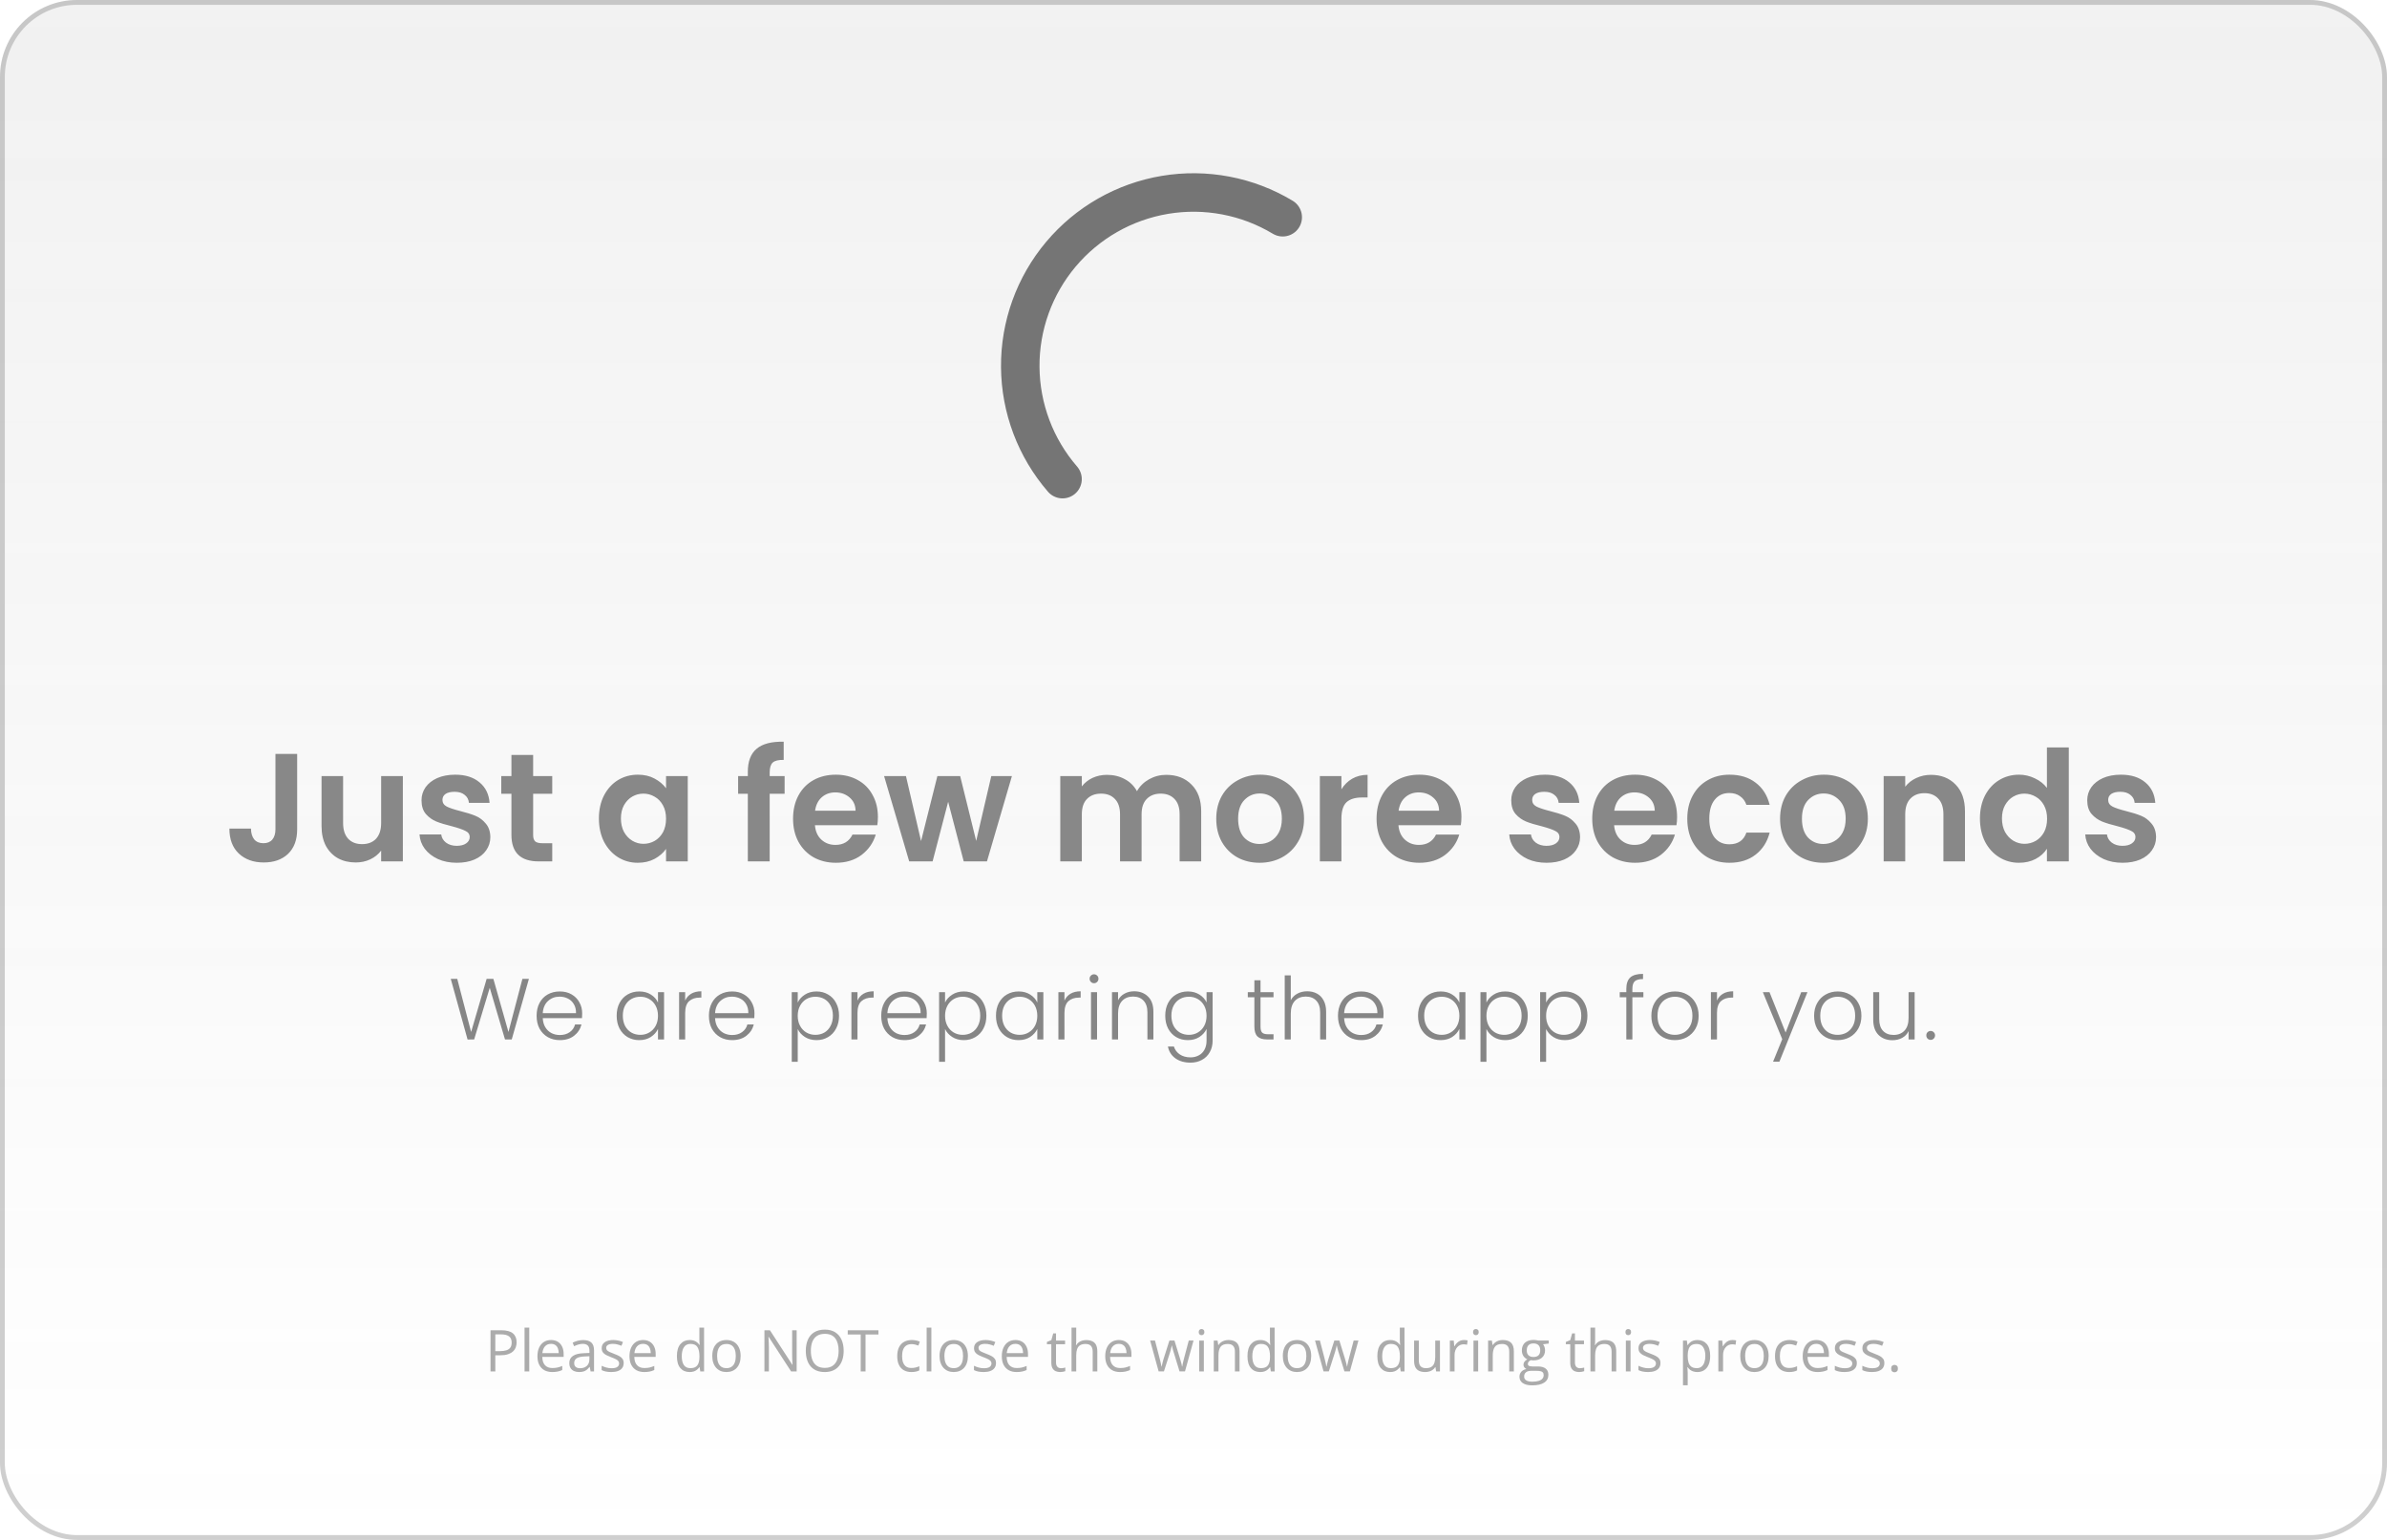 <svg width="496" height="320" viewBox="0 0 496 320" fill="none" xmlns="http://www.w3.org/2000/svg">
<rect width="496" height="320" rx="16" fill="url(#paint0_linear_1448_198243)"/>
<rect x="0.5" y="0.5" width="495" height="319" rx="15.5" stroke="#888888" stroke-opacity="0.4"/>
<g filter="url(#filter0_d_1448_198243)">
<path d="M220.786 95.566C215.178 89.091 212.064 80.828 212.001 72.263C211.938 63.697 214.932 55.39 220.444 48.834C225.956 42.277 233.626 37.901 242.075 36.491C250.524 35.081 259.198 36.73 266.541 41.142" stroke="#757575" stroke-width="8" stroke-linecap="round"/>
</g>
<path d="M61.748 156.664V172.344C61.748 174.52 61.118 176.216 59.86 177.432C58.601 178.627 56.916 179.224 54.804 179.224C52.67 179.224 50.942 178.605 49.62 177.368C48.318 176.131 47.668 174.403 47.668 172.184H52.148C52.169 173.144 52.393 173.891 52.82 174.424C53.268 174.957 53.908 175.224 54.74 175.224C55.55 175.224 56.169 174.968 56.596 174.456C57.022 173.944 57.236 173.24 57.236 172.344V156.664H61.748ZM83.71 161.272V179H79.198V176.76C78.622 177.528 77.864 178.136 76.926 178.584C76.008 179.011 75.006 179.224 73.918 179.224C72.531 179.224 71.304 178.936 70.238 178.36C69.171 177.763 68.328 176.899 67.71 175.768C67.112 174.616 66.814 173.251 66.814 171.672V161.272H71.294V171.032C71.294 172.44 71.646 173.528 72.35 174.296C73.054 175.043 74.014 175.416 75.23 175.416C76.467 175.416 77.438 175.043 78.142 174.296C78.846 173.528 79.198 172.44 79.198 171.032V161.272H83.71ZM94.914 179.288C93.463 179.288 92.162 179.032 91.01 178.52C89.858 177.987 88.941 177.272 88.258 176.376C87.597 175.48 87.234 174.488 87.17 173.4H91.682C91.767 174.083 92.098 174.648 92.674 175.096C93.271 175.544 94.007 175.768 94.882 175.768C95.735 175.768 96.397 175.597 96.866 175.256C97.356 174.915 97.602 174.477 97.602 173.944C97.602 173.368 97.303 172.941 96.706 172.664C96.13 172.365 95.202 172.045 93.922 171.704C92.599 171.384 91.511 171.053 90.658 170.712C89.826 170.371 89.1 169.848 88.482 169.144C87.885 168.44 87.586 167.491 87.586 166.296C87.586 165.315 87.863 164.419 88.418 163.608C88.994 162.797 89.805 162.157 90.85 161.688C91.916 161.219 93.165 160.984 94.594 160.984C96.706 160.984 98.391 161.517 99.65 162.584C100.909 163.629 101.602 165.048 101.73 166.84H97.442C97.378 166.136 97.079 165.581 96.546 165.176C96.034 164.749 95.341 164.536 94.466 164.536C93.655 164.536 93.026 164.685 92.578 164.984C92.151 165.283 91.938 165.699 91.938 166.232C91.938 166.829 92.237 167.288 92.834 167.608C93.431 167.907 94.359 168.216 95.618 168.536C96.898 168.856 97.954 169.187 98.786 169.528C99.618 169.869 100.333 170.403 100.93 171.128C101.549 171.832 101.869 172.771 101.89 173.944C101.89 174.968 101.602 175.885 101.026 176.696C100.471 177.507 99.66 178.147 98.594 178.616C97.549 179.064 96.322 179.288 94.914 179.288ZM110.783 164.952V173.528C110.783 174.125 110.922 174.563 111.199 174.84C111.498 175.096 111.989 175.224 112.671 175.224H114.751V179H111.935C108.159 179 106.271 177.165 106.271 173.496V164.952H104.159V161.272H106.271V156.888H110.783V161.272H114.751V164.952H110.783ZM124.447 170.072C124.447 168.28 124.799 166.691 125.503 165.304C126.228 163.917 127.199 162.851 128.415 162.104C129.652 161.357 131.028 160.984 132.543 160.984C133.865 160.984 135.017 161.251 135.999 161.784C137.001 162.317 137.801 162.989 138.399 163.8V161.272H142.911V179H138.399V176.408C137.823 177.24 137.023 177.933 135.999 178.488C134.996 179.021 133.833 179.288 132.511 179.288C131.017 179.288 129.652 178.904 128.415 178.136C127.199 177.368 126.228 176.291 125.503 174.904C124.799 173.496 124.447 171.885 124.447 170.072ZM138.399 170.136C138.399 169.048 138.185 168.12 137.759 167.352C137.332 166.563 136.756 165.965 136.031 165.56C135.305 165.133 134.527 164.92 133.695 164.92C132.863 164.92 132.095 165.123 131.391 165.528C130.687 165.933 130.111 166.531 129.663 167.32C129.236 168.088 129.023 169.005 129.023 170.072C129.023 171.139 129.236 172.077 129.663 172.888C130.111 173.677 130.687 174.285 131.391 174.712C132.116 175.139 132.884 175.352 133.695 175.352C134.527 175.352 135.305 175.149 136.031 174.744C136.756 174.317 137.332 173.72 137.759 172.952C138.185 172.163 138.399 171.224 138.399 170.136ZM163.039 164.952H159.935V179H155.391V164.952H153.375V161.272H155.391V160.376C155.391 158.2 156.01 156.6 157.247 155.576C158.484 154.552 160.351 154.072 162.847 154.136V157.912C161.759 157.891 161.002 158.072 160.575 158.456C160.148 158.84 159.935 159.533 159.935 160.536V161.272H163.039V164.952ZM182.422 169.752C182.422 170.392 182.38 170.968 182.294 171.48H169.334C169.441 172.76 169.889 173.763 170.678 174.488C171.468 175.213 172.438 175.576 173.59 175.576C175.254 175.576 176.438 174.861 177.142 173.432H181.974C181.462 175.139 180.481 176.547 179.03 177.656C177.58 178.744 175.798 179.288 173.686 179.288C171.98 179.288 170.444 178.915 169.078 178.168C167.734 177.4 166.678 176.323 165.91 174.936C165.164 173.549 164.79 171.949 164.79 170.136C164.79 168.301 165.164 166.691 165.91 165.304C166.657 163.917 167.702 162.851 169.046 162.104C170.39 161.357 171.937 160.984 173.686 160.984C175.372 160.984 176.876 161.347 178.198 162.072C179.542 162.797 180.577 163.832 181.302 165.176C182.049 166.499 182.422 168.024 182.422 169.752ZM177.782 168.472C177.761 167.32 177.345 166.403 176.534 165.72C175.724 165.016 174.732 164.664 173.558 164.664C172.449 164.664 171.51 165.005 170.742 165.688C169.996 166.349 169.537 167.277 169.366 168.472H177.782ZM210.268 161.272L205.084 179H200.252L197.02 166.616L193.788 179H188.924L183.708 161.272H188.252L191.388 174.776L194.78 161.272H199.516L202.844 174.744L205.98 161.272H210.268ZM242.333 161.016C244.509 161.016 246.259 161.688 247.581 163.032C248.925 164.355 249.597 166.211 249.597 168.6V179H245.117V169.208C245.117 167.821 244.765 166.765 244.061 166.04C243.357 165.293 242.397 164.92 241.181 164.92C239.965 164.92 238.995 165.293 238.269 166.04C237.565 166.765 237.213 167.821 237.213 169.208V179H232.733V169.208C232.733 167.821 232.381 166.765 231.677 166.04C230.973 165.293 230.013 164.92 228.797 164.92C227.56 164.92 226.579 165.293 225.853 166.04C225.149 166.765 224.797 167.821 224.797 169.208V179H220.317V161.272H224.797V163.416C225.373 162.669 226.109 162.083 227.005 161.656C227.923 161.229 228.925 161.016 230.013 161.016C231.4 161.016 232.637 161.315 233.725 161.912C234.813 162.488 235.656 163.32 236.253 164.408C236.829 163.384 237.661 162.563 238.749 161.944C239.859 161.325 241.053 161.016 242.333 161.016ZM261.721 179.288C260.014 179.288 258.478 178.915 257.113 178.168C255.747 177.4 254.67 176.323 253.881 174.936C253.113 173.549 252.729 171.949 252.729 170.136C252.729 168.323 253.123 166.723 253.913 165.336C254.723 163.949 255.822 162.883 257.209 162.136C258.595 161.368 260.142 160.984 261.849 160.984C263.555 160.984 265.102 161.368 266.489 162.136C267.875 162.883 268.963 163.949 269.753 165.336C270.563 166.723 270.969 168.323 270.969 170.136C270.969 171.949 270.553 173.549 269.721 174.936C268.91 176.323 267.801 177.4 266.393 178.168C265.006 178.915 263.449 179.288 261.721 179.288ZM261.721 175.384C262.531 175.384 263.289 175.192 263.993 174.808C264.718 174.403 265.294 173.805 265.721 173.016C266.147 172.227 266.361 171.267 266.361 170.136C266.361 168.451 265.913 167.16 265.017 166.264C264.142 165.347 263.065 164.888 261.785 164.888C260.505 164.888 259.427 165.347 258.553 166.264C257.699 167.16 257.273 168.451 257.273 170.136C257.273 171.821 257.689 173.123 258.521 174.04C259.374 174.936 260.441 175.384 261.721 175.384ZM278.735 164.024C279.311 163.085 280.058 162.349 280.975 161.816C281.914 161.283 282.98 161.016 284.175 161.016V165.72H282.991C281.583 165.72 280.516 166.051 279.791 166.712C279.087 167.373 278.735 168.525 278.735 170.168V179H274.255V161.272H278.735V164.024ZM303.672 169.752C303.672 170.392 303.63 170.968 303.544 171.48H290.584C290.691 172.76 291.139 173.763 291.928 174.488C292.718 175.213 293.688 175.576 294.84 175.576C296.504 175.576 297.688 174.861 298.392 173.432H303.224C302.712 175.139 301.731 176.547 300.28 177.656C298.83 178.744 297.048 179.288 294.936 179.288C293.23 179.288 291.694 178.915 290.328 178.168C288.984 177.4 287.928 176.323 287.16 174.936C286.414 173.549 286.04 171.949 286.04 170.136C286.04 168.301 286.414 166.691 287.16 165.304C287.907 163.917 288.952 162.851 290.296 162.104C291.64 161.357 293.187 160.984 294.936 160.984C296.622 160.984 298.126 161.347 299.448 162.072C300.792 162.797 301.827 163.832 302.552 165.176C303.299 166.499 303.672 168.024 303.672 169.752ZM299.032 168.472C299.011 167.32 298.595 166.403 297.784 165.72C296.974 165.016 295.982 164.664 294.808 164.664C293.699 164.664 292.76 165.005 291.992 165.688C291.246 166.349 290.787 167.277 290.616 168.472H299.032ZM321.351 179.288C319.901 179.288 318.599 179.032 317.447 178.52C316.295 177.987 315.378 177.272 314.695 176.376C314.034 175.48 313.671 174.488 313.607 173.4H318.119C318.205 174.083 318.535 174.648 319.111 175.096C319.709 175.544 320.445 175.768 321.319 175.768C322.173 175.768 322.834 175.597 323.303 175.256C323.794 174.915 324.039 174.477 324.039 173.944C324.039 173.368 323.741 172.941 323.143 172.664C322.567 172.365 321.639 172.045 320.359 171.704C319.037 171.384 317.949 171.053 317.095 170.712C316.263 170.371 315.538 169.848 314.919 169.144C314.322 168.44 314.023 167.491 314.023 166.296C314.023 165.315 314.301 164.419 314.855 163.608C315.431 162.797 316.242 162.157 317.287 161.688C318.354 161.219 319.602 160.984 321.031 160.984C323.143 160.984 324.829 161.517 326.087 162.584C327.346 163.629 328.039 165.048 328.167 166.84H323.879C323.815 166.136 323.517 165.581 322.983 165.176C322.471 164.749 321.778 164.536 320.903 164.536C320.093 164.536 319.463 164.685 319.015 164.984C318.589 165.283 318.375 165.699 318.375 166.232C318.375 166.829 318.674 167.288 319.271 167.608C319.869 167.907 320.797 168.216 322.055 168.536C323.335 168.856 324.391 169.187 325.223 169.528C326.055 169.869 326.77 170.403 327.367 171.128C327.986 171.832 328.306 172.771 328.327 173.944C328.327 174.968 328.039 175.885 327.463 176.696C326.909 177.507 326.098 178.147 325.031 178.616C323.986 179.064 322.759 179.288 321.351 179.288ZM348.485 169.752C348.485 170.392 348.442 170.968 348.357 171.48H335.397C335.504 172.76 335.952 173.763 336.741 174.488C337.53 175.213 338.501 175.576 339.653 175.576C341.317 175.576 342.501 174.861 343.205 173.432H348.037C347.525 175.139 346.544 176.547 345.093 177.656C343.642 178.744 341.861 179.288 339.749 179.288C338.042 179.288 336.506 178.915 335.141 178.168C333.797 177.4 332.741 176.323 331.973 174.936C331.226 173.549 330.853 171.949 330.853 170.136C330.853 168.301 331.226 166.691 331.973 165.304C332.72 163.917 333.765 162.851 335.109 162.104C336.453 161.357 338 160.984 339.749 160.984C341.434 160.984 342.938 161.347 344.261 162.072C345.605 162.797 346.64 163.832 347.365 165.176C348.112 166.499 348.485 168.024 348.485 169.752ZM343.845 168.472C343.824 167.32 343.408 166.403 342.597 165.72C341.786 165.016 340.794 164.664 339.621 164.664C338.512 164.664 337.573 165.005 336.805 165.688C336.058 166.349 335.6 167.277 335.429 168.472H343.845ZM350.603 170.136C350.603 168.301 350.976 166.701 351.723 165.336C352.47 163.949 353.504 162.883 354.827 162.136C356.15 161.368 357.664 160.984 359.371 160.984C361.568 160.984 363.382 161.539 364.811 162.648C366.262 163.736 367.232 165.272 367.723 167.256H362.891C362.635 166.488 362.198 165.891 361.579 165.464C360.982 165.016 360.235 164.792 359.339 164.792C358.059 164.792 357.046 165.261 356.299 166.2C355.552 167.117 355.179 168.429 355.179 170.136C355.179 171.821 355.552 173.133 356.299 174.072C357.046 174.989 358.059 175.448 359.339 175.448C361.152 175.448 362.336 174.637 362.891 173.016H367.723C367.232 174.936 366.262 176.461 364.811 177.592C363.36 178.723 361.547 179.288 359.371 179.288C357.664 179.288 356.15 178.915 354.827 178.168C353.504 177.4 352.47 176.333 351.723 174.968C350.976 173.581 350.603 171.971 350.603 170.136ZM378.877 179.288C377.17 179.288 375.634 178.915 374.269 178.168C372.904 177.4 371.826 176.323 371.037 174.936C370.269 173.549 369.885 171.949 369.885 170.136C369.885 168.323 370.28 166.723 371.069 165.336C371.88 163.949 372.978 162.883 374.365 162.136C375.752 161.368 377.298 160.984 379.005 160.984C380.712 160.984 382.258 161.368 383.645 162.136C385.032 162.883 386.12 163.949 386.909 165.336C387.72 166.723 388.125 168.323 388.125 170.136C388.125 171.949 387.709 173.549 386.877 174.936C386.066 176.323 384.957 177.4 383.549 178.168C382.162 178.915 380.605 179.288 378.877 179.288ZM378.877 175.384C379.688 175.384 380.445 175.192 381.149 174.808C381.874 174.403 382.45 173.805 382.877 173.016C383.304 172.227 383.517 171.267 383.517 170.136C383.517 168.451 383.069 167.16 382.173 166.264C381.298 165.347 380.221 164.888 378.941 164.888C377.661 164.888 376.584 165.347 375.709 166.264C374.856 167.16 374.429 168.451 374.429 170.136C374.429 171.821 374.845 173.123 375.677 174.04C376.53 174.936 377.597 175.384 378.877 175.384ZM401.235 161.016C403.347 161.016 405.054 161.688 406.355 163.032C407.656 164.355 408.307 166.211 408.307 168.6V179H403.827V169.208C403.827 167.8 403.475 166.723 402.771 165.976C402.067 165.208 401.107 164.824 399.891 164.824C398.654 164.824 397.672 165.208 396.947 165.976C396.243 166.723 395.891 167.8 395.891 169.208V179H391.411V161.272H395.891V163.48C396.488 162.712 397.246 162.115 398.163 161.688C399.102 161.24 400.126 161.016 401.235 161.016ZM411.415 170.072C411.415 168.28 411.767 166.691 412.471 165.304C413.197 163.917 414.178 162.851 415.415 162.104C416.653 161.357 418.029 160.984 419.543 160.984C420.695 160.984 421.794 161.24 422.839 161.752C423.885 162.243 424.717 162.904 425.335 163.736V155.32H429.879V179H425.335V176.376C424.781 177.251 424.002 177.955 422.999 178.488C421.997 179.021 420.834 179.288 419.511 179.288C418.018 179.288 416.653 178.904 415.415 178.136C414.178 177.368 413.197 176.291 412.471 174.904C411.767 173.496 411.415 171.885 411.415 170.072ZM425.367 170.136C425.367 169.048 425.154 168.12 424.727 167.352C424.301 166.563 423.725 165.965 422.999 165.56C422.274 165.133 421.495 164.92 420.663 164.92C419.831 164.92 419.063 165.123 418.359 165.528C417.655 165.933 417.079 166.531 416.631 167.32C416.205 168.088 415.991 169.005 415.991 170.072C415.991 171.139 416.205 172.077 416.631 172.888C417.079 173.677 417.655 174.285 418.359 174.712C419.085 175.139 419.853 175.352 420.663 175.352C421.495 175.352 422.274 175.149 422.999 174.744C423.725 174.317 424.301 173.72 424.727 172.952C425.154 172.163 425.367 171.224 425.367 170.136ZM441.039 179.288C439.588 179.288 438.287 179.032 437.135 178.52C435.983 177.987 435.066 177.272 434.383 176.376C433.722 175.48 433.359 174.488 433.295 173.4H437.807C437.892 174.083 438.223 174.648 438.799 175.096C439.396 175.544 440.132 175.768 441.007 175.768C441.86 175.768 442.522 175.597 442.991 175.256C443.482 174.915 443.727 174.477 443.727 173.944C443.727 173.368 443.428 172.941 442.831 172.664C442.255 172.365 441.327 172.045 440.047 171.704C438.724 171.384 437.636 171.053 436.783 170.712C435.951 170.371 435.226 169.848 434.607 169.144C434.01 168.44 433.711 167.491 433.711 166.296C433.711 165.315 433.988 164.419 434.543 163.608C435.119 162.797 435.93 162.157 436.975 161.688C438.042 161.219 439.29 160.984 440.719 160.984C442.831 160.984 444.516 161.517 445.775 162.584C447.034 163.629 447.727 165.048 447.855 166.84H443.567C443.503 166.136 443.204 165.581 442.671 165.176C442.159 164.749 441.466 164.536 440.591 164.536C439.78 164.536 439.151 164.685 438.703 164.984C438.276 165.283 438.063 165.699 438.063 166.232C438.063 166.829 438.362 167.288 438.959 167.608C439.556 167.907 440.484 168.216 441.743 168.536C443.023 168.856 444.079 169.187 444.911 169.528C445.743 169.869 446.458 170.403 447.055 171.128C447.674 171.832 447.994 172.771 448.015 173.944C448.015 174.968 447.727 175.885 447.151 176.696C446.596 177.507 445.786 178.147 444.719 178.616C443.674 179.064 442.447 179.288 441.039 179.288Z" fill="#888888"/>
<path d="M109.901 203.418L106.337 216H104.933L101.765 205.272L98.525 216L97.157 216.018L93.665 203.418H95.015L97.895 214.452L101.117 203.418H102.521L105.653 214.452L108.551 203.418H109.901ZM120.971 210.582C120.971 211.014 120.959 211.344 120.935 211.572H112.781C112.817 212.316 112.997 212.952 113.321 213.48C113.645 214.008 114.071 214.41 114.599 214.686C115.127 214.95 115.703 215.082 116.327 215.082C117.143 215.082 117.827 214.884 118.379 214.488C118.943 214.092 119.315 213.558 119.495 212.886H120.827C120.587 213.846 120.071 214.632 119.279 215.244C118.499 215.844 117.515 216.144 116.327 216.144C115.403 216.144 114.575 215.94 113.843 215.532C113.111 215.112 112.535 214.524 112.115 213.768C111.707 213 111.503 212.106 111.503 211.086C111.503 210.066 111.707 209.172 112.115 208.404C112.523 207.636 113.093 207.048 113.825 206.64C114.557 206.232 115.391 206.028 116.327 206.028C117.263 206.028 118.079 206.232 118.775 206.64C119.483 207.048 120.023 207.6 120.395 208.296C120.779 208.98 120.971 209.742 120.971 210.582ZM119.693 210.546C119.705 209.814 119.555 209.19 119.243 208.674C118.943 208.158 118.529 207.768 118.001 207.504C117.473 207.24 116.897 207.108 116.273 207.108C115.337 207.108 114.539 207.408 113.879 208.008C113.219 208.608 112.853 209.454 112.781 210.546H119.693ZM128.139 211.068C128.139 210.06 128.337 209.178 128.733 208.422C129.141 207.654 129.699 207.066 130.407 206.658C131.127 206.238 131.937 206.028 132.837 206.028C133.773 206.028 134.577 206.244 135.249 206.676C135.933 207.108 136.425 207.66 136.725 208.332V206.172H137.985V216H136.725V213.822C136.413 214.494 135.915 215.052 135.231 215.496C134.559 215.928 133.755 216.144 132.819 216.144C131.931 216.144 131.127 215.934 130.407 215.514C129.699 215.094 129.141 214.5 128.733 213.732C128.337 212.964 128.139 212.076 128.139 211.068ZM136.725 211.086C136.725 210.294 136.563 209.598 136.239 208.998C135.915 208.398 135.471 207.936 134.907 207.612C134.355 207.288 133.743 207.126 133.071 207.126C132.375 207.126 131.751 207.282 131.199 207.594C130.647 207.906 130.209 208.362 129.885 208.962C129.573 209.55 129.417 210.252 129.417 211.068C129.417 211.872 129.573 212.58 129.885 213.192C130.209 213.792 130.647 214.254 131.199 214.578C131.751 214.89 132.375 215.046 133.071 215.046C133.743 215.046 134.355 214.884 134.907 214.56C135.471 214.236 135.915 213.774 136.239 213.174C136.563 212.574 136.725 211.878 136.725 211.086ZM142.372 207.918C142.648 207.306 143.068 206.832 143.632 206.496C144.208 206.16 144.91 205.992 145.738 205.992V207.306H145.396C144.484 207.306 143.752 207.552 143.2 208.044C142.648 208.536 142.372 209.358 142.372 210.51V216H141.112V206.172H142.372V207.918ZM156.775 210.582C156.775 211.014 156.763 211.344 156.739 211.572H148.585C148.621 212.316 148.801 212.952 149.125 213.48C149.449 214.008 149.875 214.41 150.403 214.686C150.931 214.95 151.507 215.082 152.131 215.082C152.947 215.082 153.631 214.884 154.183 214.488C154.747 214.092 155.119 213.558 155.299 212.886H156.631C156.391 213.846 155.875 214.632 155.083 215.244C154.303 215.844 153.319 216.144 152.131 216.144C151.207 216.144 150.379 215.94 149.647 215.532C148.915 215.112 148.339 214.524 147.919 213.768C147.511 213 147.307 212.106 147.307 211.086C147.307 210.066 147.511 209.172 147.919 208.404C148.327 207.636 148.897 207.048 149.629 206.64C150.361 206.232 151.195 206.028 152.131 206.028C153.067 206.028 153.883 206.232 154.579 206.64C155.287 207.048 155.827 207.6 156.199 208.296C156.583 208.98 156.775 209.742 156.775 210.582ZM155.497 210.546C155.509 209.814 155.359 209.19 155.047 208.674C154.747 208.158 154.333 207.768 153.805 207.504C153.277 207.24 152.701 207.108 152.077 207.108C151.141 207.108 150.343 207.408 149.683 208.008C149.023 208.608 148.657 209.454 148.585 210.546H155.497ZM165.762 208.332C166.074 207.672 166.566 207.126 167.238 206.694C167.922 206.25 168.732 206.028 169.668 206.028C170.556 206.028 171.354 206.238 172.062 206.658C172.782 207.066 173.34 207.654 173.736 208.422C174.144 209.178 174.348 210.06 174.348 211.068C174.348 212.076 174.144 212.964 173.736 213.732C173.34 214.5 172.782 215.094 172.062 215.514C171.354 215.934 170.556 216.144 169.668 216.144C168.744 216.144 167.94 215.928 167.256 215.496C166.572 215.052 166.074 214.5 165.762 213.84V220.644H164.52V206.172H165.762V208.332ZM173.07 211.068C173.07 210.252 172.908 209.55 172.584 208.962C172.272 208.362 171.84 207.906 171.288 207.594C170.736 207.282 170.112 207.126 169.416 207.126C168.744 207.126 168.126 207.288 167.562 207.612C167.01 207.936 166.572 208.398 166.248 208.998C165.924 209.598 165.762 210.294 165.762 211.086C165.762 211.878 165.924 212.574 166.248 213.174C166.572 213.774 167.01 214.236 167.562 214.56C168.126 214.884 168.744 215.046 169.416 215.046C170.112 215.046 170.736 214.89 171.288 214.578C171.84 214.254 172.272 213.792 172.584 213.192C172.908 212.58 173.07 211.872 173.07 211.068ZM178.177 207.918C178.453 207.306 178.873 206.832 179.437 206.496C180.013 206.16 180.715 205.992 181.543 205.992V207.306H181.201C180.289 207.306 179.557 207.552 179.005 208.044C178.453 208.536 178.177 209.358 178.177 210.51V216H176.917V206.172H178.177V207.918ZM192.58 210.582C192.58 211.014 192.568 211.344 192.544 211.572H184.39C184.426 212.316 184.606 212.952 184.93 213.48C185.254 214.008 185.68 214.41 186.208 214.686C186.736 214.95 187.312 215.082 187.936 215.082C188.752 215.082 189.436 214.884 189.988 214.488C190.552 214.092 190.924 213.558 191.104 212.886H192.436C192.196 213.846 191.68 214.632 190.888 215.244C190.108 215.844 189.124 216.144 187.936 216.144C187.012 216.144 186.184 215.94 185.452 215.532C184.72 215.112 184.144 214.524 183.724 213.768C183.316 213 183.112 212.106 183.112 211.086C183.112 210.066 183.316 209.172 183.724 208.404C184.132 207.636 184.702 207.048 185.434 206.64C186.166 206.232 187 206.028 187.936 206.028C188.872 206.028 189.688 206.232 190.384 206.64C191.092 207.048 191.632 207.6 192.004 208.296C192.388 208.98 192.58 209.742 192.58 210.582ZM191.302 210.546C191.314 209.814 191.164 209.19 190.852 208.674C190.552 208.158 190.138 207.768 189.61 207.504C189.082 207.24 188.506 207.108 187.882 207.108C186.946 207.108 186.148 207.408 185.488 208.008C184.828 208.608 184.462 209.454 184.39 210.546H191.302ZM196.377 208.332C196.689 207.672 197.181 207.126 197.853 206.694C198.537 206.25 199.347 206.028 200.283 206.028C201.171 206.028 201.969 206.238 202.677 206.658C203.397 207.066 203.955 207.654 204.351 208.422C204.759 209.178 204.963 210.06 204.963 211.068C204.963 212.076 204.759 212.964 204.351 213.732C203.955 214.5 203.397 215.094 202.677 215.514C201.969 215.934 201.171 216.144 200.283 216.144C199.359 216.144 198.555 215.928 197.871 215.496C197.187 215.052 196.689 214.5 196.377 213.84V220.644H195.135V206.172H196.377V208.332ZM203.685 211.068C203.685 210.252 203.523 209.55 203.199 208.962C202.887 208.362 202.455 207.906 201.903 207.594C201.351 207.282 200.727 207.126 200.031 207.126C199.359 207.126 198.741 207.288 198.177 207.612C197.625 207.936 197.187 208.398 196.863 208.998C196.539 209.598 196.377 210.294 196.377 211.086C196.377 211.878 196.539 212.574 196.863 213.174C197.187 213.774 197.625 214.236 198.177 214.56C198.741 214.884 199.359 215.046 200.031 215.046C200.727 215.046 201.351 214.89 201.903 214.578C202.455 214.254 202.887 213.792 203.199 213.192C203.523 212.58 203.685 211.872 203.685 211.068ZM206.956 211.068C206.956 210.06 207.154 209.178 207.55 208.422C207.958 207.654 208.516 207.066 209.224 206.658C209.944 206.238 210.754 206.028 211.654 206.028C212.59 206.028 213.394 206.244 214.066 206.676C214.75 207.108 215.242 207.66 215.542 208.332V206.172H216.802V216H215.542V213.822C215.23 214.494 214.732 215.052 214.048 215.496C213.376 215.928 212.572 216.144 211.636 216.144C210.748 216.144 209.944 215.934 209.224 215.514C208.516 215.094 207.958 214.5 207.55 213.732C207.154 212.964 206.956 212.076 206.956 211.068ZM215.542 211.086C215.542 210.294 215.38 209.598 215.056 208.998C214.732 208.398 214.288 207.936 213.724 207.612C213.172 207.288 212.56 207.126 211.888 207.126C211.192 207.126 210.568 207.282 210.016 207.594C209.464 207.906 209.026 208.362 208.702 208.962C208.39 209.55 208.234 210.252 208.234 211.068C208.234 211.872 208.39 212.58 208.702 213.192C209.026 213.792 209.464 214.254 210.016 214.578C210.568 214.89 211.192 215.046 211.888 215.046C212.56 215.046 213.172 214.884 213.724 214.56C214.288 214.236 214.732 213.774 215.056 213.174C215.38 212.574 215.542 211.878 215.542 211.086ZM221.188 207.918C221.464 207.306 221.884 206.832 222.448 206.496C223.024 206.16 223.726 205.992 224.554 205.992V207.306H224.212C223.3 207.306 222.568 207.552 222.016 208.044C221.464 208.536 221.188 209.358 221.188 210.51V216H219.928V206.172H221.188V207.918ZM227.33 204.318C227.078 204.318 226.862 204.228 226.682 204.048C226.502 203.868 226.412 203.646 226.412 203.382C226.412 203.118 226.502 202.902 226.682 202.734C226.862 202.554 227.078 202.464 227.33 202.464C227.582 202.464 227.798 202.554 227.978 202.734C228.158 202.902 228.248 203.118 228.248 203.382C228.248 203.646 228.158 203.868 227.978 204.048C227.798 204.228 227.582 204.318 227.33 204.318ZM227.96 206.172V216H226.7V206.172H227.96ZM235.671 205.992C236.847 205.992 237.807 206.358 238.551 207.09C239.295 207.81 239.667 208.86 239.667 210.24V216H238.425V210.384C238.425 209.316 238.155 208.5 237.615 207.936C237.087 207.372 236.361 207.09 235.437 207.09C234.489 207.09 233.733 207.39 233.169 207.99C232.605 208.59 232.323 209.472 232.323 210.636V216H231.063V206.172H232.323V207.846C232.635 207.246 233.085 206.79 233.673 206.478C234.261 206.154 234.927 205.992 235.671 205.992ZM246.826 206.028C247.75 206.028 248.554 206.244 249.238 206.676C249.922 207.108 250.414 207.654 250.714 208.314V206.172H251.974V216.252C251.974 217.152 251.776 217.95 251.38 218.646C250.996 219.342 250.456 219.876 249.76 220.248C249.064 220.632 248.272 220.824 247.384 220.824C246.124 220.824 245.074 220.524 244.234 219.924C243.406 219.324 242.89 218.508 242.686 217.476H243.928C244.144 218.16 244.552 218.706 245.152 219.114C245.764 219.522 246.508 219.726 247.384 219.726C248.02 219.726 248.59 219.588 249.094 219.312C249.598 219.048 249.994 218.652 250.282 218.124C250.57 217.596 250.714 216.972 250.714 216.252V213.822C250.402 214.494 249.904 215.052 249.22 215.496C248.548 215.928 247.75 216.144 246.826 216.144C245.926 216.144 245.116 215.934 244.396 215.514C243.688 215.094 243.13 214.5 242.722 213.732C242.326 212.964 242.128 212.076 242.128 211.068C242.128 210.06 242.326 209.178 242.722 208.422C243.13 207.654 243.688 207.066 244.396 206.658C245.116 206.238 245.926 206.028 246.826 206.028ZM250.714 211.086C250.714 210.294 250.552 209.598 250.228 208.998C249.904 208.398 249.46 207.936 248.896 207.612C248.344 207.288 247.732 207.126 247.06 207.126C246.364 207.126 245.74 207.282 245.188 207.594C244.636 207.906 244.198 208.362 243.874 208.962C243.562 209.55 243.406 210.252 243.406 211.068C243.406 211.872 243.562 212.58 243.874 213.192C244.198 213.792 244.636 214.254 245.188 214.578C245.74 214.89 246.364 215.046 247.06 215.046C247.732 215.046 248.344 214.884 248.896 214.56C249.46 214.236 249.904 213.774 250.228 213.174C250.552 212.574 250.714 211.878 250.714 211.086ZM261.928 207.234V213.336C261.928 213.936 262.042 214.35 262.27 214.578C262.498 214.806 262.9 214.92 263.476 214.92H264.628V216H263.278C262.39 216 261.73 215.796 261.298 215.388C260.866 214.968 260.65 214.284 260.65 213.336V207.234H259.282V206.172H260.65V203.706H261.928V206.172H264.628V207.234H261.928ZM271.636 205.992C272.38 205.992 273.046 206.148 273.634 206.46C274.234 206.772 274.702 207.252 275.038 207.9C275.386 208.536 275.56 209.316 275.56 210.24V216H274.318V210.384C274.318 209.316 274.048 208.5 273.508 207.936C272.98 207.372 272.254 207.09 271.33 207.09C270.382 207.09 269.626 207.39 269.062 207.99C268.498 208.59 268.216 209.472 268.216 210.636V216H266.956V202.68H268.216V207.846C268.528 207.258 268.984 206.802 269.584 206.478C270.196 206.154 270.88 205.992 271.636 205.992ZM287.488 210.582C287.488 211.014 287.476 211.344 287.452 211.572H279.298C279.334 212.316 279.514 212.952 279.838 213.48C280.162 214.008 280.588 214.41 281.116 214.686C281.644 214.95 282.22 215.082 282.844 215.082C283.66 215.082 284.344 214.884 284.896 214.488C285.46 214.092 285.832 213.558 286.012 212.886H287.344C287.104 213.846 286.588 214.632 285.796 215.244C285.016 215.844 284.032 216.144 282.844 216.144C281.92 216.144 281.092 215.94 280.36 215.532C279.628 215.112 279.052 214.524 278.632 213.768C278.224 213 278.02 212.106 278.02 211.086C278.02 210.066 278.224 209.172 278.632 208.404C279.04 207.636 279.61 207.048 280.342 206.64C281.074 206.232 281.908 206.028 282.844 206.028C283.78 206.028 284.596 206.232 285.292 206.64C286 207.048 286.54 207.6 286.912 208.296C287.296 208.98 287.488 209.742 287.488 210.582ZM286.21 210.546C286.222 209.814 286.072 209.19 285.76 208.674C285.46 208.158 285.046 207.768 284.518 207.504C283.99 207.24 283.414 207.108 282.79 207.108C281.854 207.108 281.056 207.408 280.396 208.008C279.736 208.608 279.37 209.454 279.298 210.546H286.21ZM294.657 211.068C294.657 210.06 294.855 209.178 295.251 208.422C295.659 207.654 296.217 207.066 296.925 206.658C297.645 206.238 298.455 206.028 299.355 206.028C300.291 206.028 301.095 206.244 301.767 206.676C302.451 207.108 302.943 207.66 303.243 208.332V206.172H304.503V216H303.243V213.822C302.931 214.494 302.433 215.052 301.749 215.496C301.077 215.928 300.273 216.144 299.337 216.144C298.449 216.144 297.645 215.934 296.925 215.514C296.217 215.094 295.659 214.5 295.251 213.732C294.855 212.964 294.657 212.076 294.657 211.068ZM303.243 211.086C303.243 210.294 303.081 209.598 302.757 208.998C302.433 208.398 301.989 207.936 301.425 207.612C300.873 207.288 300.261 207.126 299.589 207.126C298.893 207.126 298.269 207.282 297.717 207.594C297.165 207.906 296.727 208.362 296.403 208.962C296.091 209.55 295.935 210.252 295.935 211.068C295.935 211.872 296.091 212.58 296.403 213.192C296.727 213.792 297.165 214.254 297.717 214.578C298.269 214.89 298.893 215.046 299.589 215.046C300.261 215.046 300.873 214.884 301.425 214.56C301.989 214.236 302.433 213.774 302.757 213.174C303.081 212.574 303.243 211.878 303.243 211.086ZM308.871 208.332C309.183 207.672 309.675 207.126 310.347 206.694C311.031 206.25 311.841 206.028 312.777 206.028C313.665 206.028 314.463 206.238 315.171 206.658C315.891 207.066 316.449 207.654 316.845 208.422C317.253 209.178 317.457 210.06 317.457 211.068C317.457 212.076 317.253 212.964 316.845 213.732C316.449 214.5 315.891 215.094 315.171 215.514C314.463 215.934 313.665 216.144 312.777 216.144C311.853 216.144 311.049 215.928 310.365 215.496C309.681 215.052 309.183 214.5 308.871 213.84V220.644H307.629V206.172H308.871V208.332ZM316.179 211.068C316.179 210.252 316.017 209.55 315.693 208.962C315.381 208.362 314.949 207.906 314.397 207.594C313.845 207.282 313.221 207.126 312.525 207.126C311.853 207.126 311.235 207.288 310.671 207.612C310.119 207.936 309.681 208.398 309.357 208.998C309.033 209.598 308.871 210.294 308.871 211.086C308.871 211.878 309.033 212.574 309.357 213.174C309.681 213.774 310.119 214.236 310.671 214.56C311.235 214.884 311.853 215.046 312.525 215.046C313.221 215.046 313.845 214.89 314.397 214.578C314.949 214.254 315.381 213.792 315.693 213.192C316.017 212.58 316.179 211.872 316.179 211.068ZM321.268 208.332C321.58 207.672 322.072 207.126 322.744 206.694C323.428 206.25 324.238 206.028 325.174 206.028C326.062 206.028 326.86 206.238 327.568 206.658C328.288 207.066 328.846 207.654 329.242 208.422C329.65 209.178 329.854 210.06 329.854 211.068C329.854 212.076 329.65 212.964 329.242 213.732C328.846 214.5 328.288 215.094 327.568 215.514C326.86 215.934 326.062 216.144 325.174 216.144C324.25 216.144 323.446 215.928 322.762 215.496C322.078 215.052 321.58 214.5 321.268 213.84V220.644H320.026V206.172H321.268V208.332ZM328.576 211.068C328.576 210.252 328.414 209.55 328.09 208.962C327.778 208.362 327.346 207.906 326.794 207.594C326.242 207.282 325.618 207.126 324.922 207.126C324.25 207.126 323.632 207.288 323.068 207.612C322.516 207.936 322.078 208.398 321.754 208.998C321.43 209.598 321.268 210.294 321.268 211.086C321.268 211.878 321.43 212.574 321.754 213.174C322.078 213.774 322.516 214.236 323.068 214.56C323.632 214.884 324.25 215.046 324.922 215.046C325.618 215.046 326.242 214.89 326.794 214.578C327.346 214.254 327.778 213.792 328.09 213.192C328.414 212.58 328.576 211.872 328.576 211.068ZM341.482 207.234H339.196V216H337.936V207.234H336.568V206.172H337.936V205.488C337.936 204.42 338.206 203.634 338.746 203.13C339.298 202.626 340.186 202.374 341.41 202.374V203.454C340.594 203.454 340.018 203.61 339.682 203.922C339.358 204.234 339.196 204.756 339.196 205.488V206.172H341.482V207.234ZM348.017 216.144C347.093 216.144 346.259 215.94 345.515 215.532C344.783 215.112 344.201 214.524 343.769 213.768C343.349 213 343.139 212.106 343.139 211.086C343.139 210.066 343.355 209.178 343.787 208.422C344.219 207.654 344.807 207.066 345.551 206.658C346.295 206.238 347.129 206.028 348.053 206.028C348.977 206.028 349.811 206.238 350.555 206.658C351.311 207.066 351.899 207.654 352.319 208.422C352.751 209.178 352.967 210.066 352.967 211.086C352.967 212.094 352.751 212.982 352.319 213.75C351.887 214.518 351.293 215.112 350.537 215.532C349.781 215.94 348.941 216.144 348.017 216.144ZM348.017 215.046C348.665 215.046 349.265 214.902 349.817 214.614C350.369 214.314 350.813 213.87 351.149 213.282C351.497 212.682 351.671 211.95 351.671 211.086C351.671 210.222 351.503 209.496 351.167 208.908C350.831 208.308 350.387 207.864 349.835 207.576C349.283 207.276 348.683 207.126 348.035 207.126C347.387 207.126 346.787 207.276 346.235 207.576C345.683 207.864 345.239 208.308 344.903 208.908C344.579 209.496 344.417 210.222 344.417 211.086C344.417 211.95 344.579 212.682 344.903 213.282C345.239 213.87 345.677 214.314 346.217 214.614C346.769 214.902 347.369 215.046 348.017 215.046ZM356.774 207.918C357.05 207.306 357.47 206.832 358.034 206.496C358.61 206.16 359.312 205.992 360.14 205.992V207.306H359.798C358.886 207.306 358.154 207.552 357.602 208.044C357.05 208.536 356.774 209.358 356.774 210.51V216H355.514V206.172H356.774V207.918ZM375.575 206.172L369.743 220.626H368.429L370.337 215.946L366.305 206.172H367.691L371.039 214.56L374.279 206.172H375.575ZM381.836 216.144C380.912 216.144 380.078 215.94 379.334 215.532C378.602 215.112 378.02 214.524 377.588 213.768C377.168 213 376.958 212.106 376.958 211.086C376.958 210.066 377.174 209.178 377.606 208.422C378.038 207.654 378.626 207.066 379.37 206.658C380.114 206.238 380.948 206.028 381.872 206.028C382.796 206.028 383.63 206.238 384.374 206.658C385.13 207.066 385.718 207.654 386.138 208.422C386.57 209.178 386.786 210.066 386.786 211.086C386.786 212.094 386.57 212.982 386.138 213.75C385.706 214.518 385.112 215.112 384.356 215.532C383.6 215.94 382.76 216.144 381.836 216.144ZM381.836 215.046C382.484 215.046 383.084 214.902 383.636 214.614C384.188 214.314 384.632 213.87 384.968 213.282C385.316 212.682 385.49 211.95 385.49 211.086C385.49 210.222 385.322 209.496 384.986 208.908C384.65 208.308 384.206 207.864 383.654 207.576C383.102 207.276 382.502 207.126 381.854 207.126C381.206 207.126 380.606 207.276 380.054 207.576C379.502 207.864 379.058 208.308 378.722 208.908C378.398 209.496 378.236 210.222 378.236 211.086C378.236 211.95 378.398 212.682 378.722 213.282C379.058 213.87 379.496 214.314 380.036 214.614C380.588 214.902 381.188 215.046 381.836 215.046ZM397.847 206.172V216H396.587V214.272C396.299 214.884 395.855 215.352 395.255 215.676C394.655 216 393.983 216.162 393.239 216.162C392.063 216.162 391.103 215.802 390.359 215.082C389.615 214.35 389.243 213.294 389.243 211.914V206.172H390.485V211.77C390.485 212.838 390.749 213.654 391.277 214.218C391.817 214.782 392.549 215.064 393.473 215.064C394.421 215.064 395.177 214.764 395.741 214.164C396.305 213.564 396.587 212.682 396.587 211.518V206.172H397.847ZM401.189 216.09C400.925 216.09 400.703 216 400.523 215.82C400.355 215.64 400.271 215.418 400.271 215.154C400.271 214.89 400.355 214.674 400.523 214.506C400.703 214.326 400.925 214.236 401.189 214.236C401.441 214.236 401.651 214.326 401.819 214.506C401.999 214.674 402.089 214.89 402.089 215.154C402.089 215.418 401.999 215.64 401.819 215.82C401.651 216 401.441 216.09 401.189 216.09Z" fill="#757575" fill-opacity="0.87"/>
<path d="M104.164 276.434C105.27 276.434 106.076 276.65 106.584 277.084C107.096 277.514 107.352 278.131 107.352 278.936C107.352 279.299 107.291 279.645 107.17 279.973C107.053 280.297 106.861 280.584 106.596 280.834C106.33 281.08 105.98 281.275 105.547 281.42C105.117 281.561 104.59 281.631 103.965 281.631H102.922V285H101.926V276.434H104.164ZM104.07 277.283H102.922V280.775H103.854C104.4 280.775 104.855 280.717 105.219 280.6C105.586 280.482 105.861 280.293 106.045 280.031C106.229 279.766 106.32 279.414 106.32 278.977C106.32 278.406 106.139 277.982 105.775 277.705C105.412 277.424 104.844 277.283 104.07 277.283ZM109.977 285H108.998V275.883H109.977V285ZM114.506 278.461C115.053 278.461 115.521 278.582 115.912 278.824C116.303 279.066 116.602 279.406 116.809 279.844C117.016 280.277 117.119 280.785 117.119 281.367V281.971H112.684C112.695 282.725 112.883 283.299 113.246 283.693C113.609 284.088 114.121 284.285 114.781 284.285C115.188 284.285 115.547 284.248 115.859 284.174C116.172 284.1 116.496 283.99 116.832 283.846V284.701C116.508 284.846 116.186 284.951 115.865 285.018C115.549 285.084 115.174 285.117 114.74 285.117C114.123 285.117 113.584 284.992 113.123 284.742C112.666 284.488 112.311 284.117 112.057 283.629C111.803 283.141 111.676 282.543 111.676 281.836C111.676 281.145 111.791 280.547 112.021 280.043C112.256 279.535 112.584 279.145 113.006 278.871C113.432 278.598 113.932 278.461 114.506 278.461ZM114.494 279.258C113.975 279.258 113.561 279.428 113.252 279.768C112.943 280.107 112.76 280.582 112.701 281.191H116.1C116.096 280.809 116.035 280.473 115.918 280.184C115.805 279.891 115.631 279.664 115.396 279.504C115.162 279.34 114.861 279.258 114.494 279.258ZM121.174 278.473C121.939 278.473 122.508 278.645 122.879 278.988C123.25 279.332 123.436 279.881 123.436 280.635V285H122.727L122.539 284.051H122.492C122.312 284.285 122.125 284.482 121.93 284.643C121.734 284.799 121.508 284.918 121.25 285C120.996 285.078 120.684 285.117 120.312 285.117C119.922 285.117 119.574 285.049 119.27 284.912C118.969 284.775 118.73 284.568 118.555 284.291C118.383 284.014 118.297 283.662 118.297 283.236C118.297 282.596 118.551 282.104 119.059 281.76C119.566 281.416 120.34 281.229 121.379 281.197L122.486 281.15V280.758C122.486 280.203 122.367 279.814 122.129 279.592C121.891 279.369 121.555 279.258 121.121 279.258C120.785 279.258 120.465 279.307 120.16 279.404C119.855 279.502 119.566 279.617 119.293 279.75L118.994 279.012C119.283 278.863 119.615 278.736 119.99 278.631C120.365 278.525 120.76 278.473 121.174 278.473ZM122.475 281.836L121.496 281.877C120.695 281.908 120.131 282.039 119.803 282.27C119.475 282.5 119.311 282.826 119.311 283.248C119.311 283.615 119.422 283.887 119.645 284.062C119.867 284.238 120.162 284.326 120.529 284.326C121.1 284.326 121.566 284.168 121.93 283.852C122.293 283.535 122.475 283.061 122.475 282.428V281.836ZM129.594 283.242C129.594 283.652 129.49 283.998 129.283 284.279C129.08 284.557 128.787 284.766 128.404 284.906C128.025 285.047 127.572 285.117 127.045 285.117C126.596 285.117 126.207 285.082 125.879 285.012C125.551 284.941 125.264 284.842 125.018 284.713V283.816C125.279 283.945 125.592 284.062 125.955 284.168C126.318 284.273 126.689 284.326 127.068 284.326C127.623 284.326 128.025 284.236 128.275 284.057C128.525 283.877 128.65 283.633 128.65 283.324C128.65 283.148 128.6 282.994 128.498 282.861C128.4 282.725 128.234 282.594 128 282.469C127.766 282.34 127.441 282.199 127.027 282.047C126.617 281.891 126.262 281.736 125.961 281.584C125.664 281.428 125.434 281.238 125.27 281.016C125.109 280.793 125.029 280.504 125.029 280.148C125.029 279.605 125.248 279.189 125.686 278.9C126.127 278.607 126.705 278.461 127.42 278.461C127.807 278.461 128.168 278.5 128.504 278.578C128.844 278.652 129.16 278.754 129.453 278.883L129.125 279.662C128.859 279.549 128.576 279.453 128.275 279.375C127.975 279.297 127.668 279.258 127.355 279.258C126.906 279.258 126.561 279.332 126.318 279.48C126.08 279.629 125.961 279.832 125.961 280.09C125.961 280.289 126.016 280.453 126.125 280.582C126.238 280.711 126.418 280.832 126.664 280.945C126.91 281.059 127.234 281.191 127.637 281.344C128.039 281.492 128.387 281.646 128.68 281.807C128.973 281.963 129.197 282.154 129.354 282.381C129.514 282.604 129.594 282.891 129.594 283.242ZM133.631 278.461C134.178 278.461 134.646 278.582 135.037 278.824C135.428 279.066 135.727 279.406 135.934 279.844C136.141 280.277 136.244 280.785 136.244 281.367V281.971H131.809C131.82 282.725 132.008 283.299 132.371 283.693C132.734 284.088 133.246 284.285 133.906 284.285C134.312 284.285 134.672 284.248 134.984 284.174C135.297 284.1 135.621 283.99 135.957 283.846V284.701C135.633 284.846 135.311 284.951 134.99 285.018C134.674 285.084 134.299 285.117 133.865 285.117C133.248 285.117 132.709 284.992 132.248 284.742C131.791 284.488 131.436 284.117 131.182 283.629C130.928 283.141 130.801 282.543 130.801 281.836C130.801 281.145 130.916 280.547 131.146 280.043C131.381 279.535 131.709 279.145 132.131 278.871C132.557 278.598 133.057 278.461 133.631 278.461ZM133.619 279.258C133.1 279.258 132.686 279.428 132.377 279.768C132.068 280.107 131.885 280.582 131.826 281.191H135.225C135.221 280.809 135.16 280.473 135.043 280.184C134.93 279.891 134.756 279.664 134.521 279.504C134.287 279.34 133.986 279.258 133.619 279.258ZM143.299 285.117C142.486 285.117 141.842 284.84 141.365 284.285C140.893 283.73 140.656 282.906 140.656 281.812C140.656 280.707 140.898 279.873 141.383 279.311C141.867 278.744 142.512 278.461 143.316 278.461C143.656 278.461 143.953 278.506 144.207 278.596C144.461 278.686 144.68 278.807 144.863 278.959C145.047 279.107 145.201 279.277 145.326 279.469H145.396C145.381 279.348 145.365 279.182 145.35 278.971C145.334 278.76 145.326 278.588 145.326 278.455V275.883H146.299V285H145.514L145.367 284.086H145.326C145.205 284.277 145.051 284.451 144.863 284.607C144.68 284.764 144.459 284.889 144.201 284.982C143.947 285.072 143.646 285.117 143.299 285.117ZM143.451 284.309C144.139 284.309 144.625 284.113 144.91 283.723C145.195 283.332 145.338 282.752 145.338 281.982V281.807C145.338 280.99 145.201 280.363 144.928 279.926C144.658 279.488 144.166 279.27 143.451 279.27C142.854 279.27 142.406 279.5 142.109 279.961C141.812 280.418 141.664 281.043 141.664 281.836C141.664 282.625 141.811 283.234 142.104 283.664C142.4 284.094 142.85 284.309 143.451 284.309ZM153.898 281.777C153.898 282.305 153.83 282.775 153.693 283.189C153.557 283.604 153.359 283.953 153.102 284.238C152.844 284.523 152.531 284.742 152.164 284.895C151.801 285.043 151.389 285.117 150.928 285.117C150.498 285.117 150.104 285.043 149.744 284.895C149.389 284.742 149.08 284.523 148.818 284.238C148.561 283.953 148.359 283.604 148.215 283.189C148.074 282.775 148.004 282.305 148.004 281.777C148.004 281.074 148.123 280.477 148.361 279.984C148.6 279.488 148.939 279.111 149.381 278.854C149.826 278.592 150.355 278.461 150.969 278.461C151.555 278.461 152.066 278.592 152.504 278.854C152.945 279.115 153.287 279.494 153.529 279.99C153.775 280.482 153.898 281.078 153.898 281.777ZM149.012 281.777C149.012 282.293 149.08 282.74 149.217 283.119C149.354 283.498 149.564 283.791 149.85 283.998C150.135 284.205 150.502 284.309 150.951 284.309C151.396 284.309 151.762 284.205 152.047 283.998C152.336 283.791 152.549 283.498 152.686 283.119C152.822 282.74 152.891 282.293 152.891 281.777C152.891 281.266 152.822 280.824 152.686 280.453C152.549 280.078 152.338 279.789 152.053 279.586C151.768 279.383 151.398 279.281 150.945 279.281C150.277 279.281 149.787 279.502 149.475 279.943C149.166 280.385 149.012 280.996 149.012 281.777ZM165.541 285H164.393L159.723 277.805H159.676C159.688 277.996 159.701 278.215 159.717 278.461C159.732 278.703 159.744 278.963 159.752 279.24C159.764 279.514 159.77 279.793 159.77 280.078V285H158.844V276.434H159.986L164.639 283.605H164.68C164.672 283.469 164.662 283.275 164.65 283.025C164.639 282.771 164.627 282.5 164.615 282.211C164.607 281.918 164.604 281.646 164.604 281.396V276.434H165.541V285ZM175.309 280.705C175.309 281.365 175.225 281.967 175.057 282.51C174.889 283.049 174.639 283.514 174.307 283.904C173.979 284.291 173.57 284.59 173.082 284.801C172.594 285.012 172.027 285.117 171.383 285.117C170.719 285.117 170.139 285.012 169.643 284.801C169.15 284.59 168.74 284.289 168.412 283.898C168.088 283.508 167.844 283.041 167.68 282.498C167.52 281.955 167.439 281.354 167.439 280.693C167.439 279.818 167.584 279.051 167.873 278.391C168.162 277.73 168.6 277.217 169.186 276.85C169.775 276.482 170.514 276.299 171.4 276.299C172.248 276.299 172.961 276.48 173.539 276.844C174.121 277.207 174.561 277.719 174.857 278.379C175.158 279.035 175.309 279.811 175.309 280.705ZM168.488 280.705C168.488 281.432 168.592 282.061 168.799 282.592C169.006 283.123 169.322 283.533 169.748 283.822C170.178 284.111 170.723 284.256 171.383 284.256C172.047 284.256 172.59 284.111 173.012 283.822C173.438 283.533 173.752 283.123 173.955 282.592C174.158 282.061 174.26 281.432 174.26 280.705C174.26 279.6 174.027 278.736 173.562 278.115C173.102 277.49 172.381 277.178 171.4 277.178C170.736 277.178 170.189 277.32 169.76 277.605C169.33 277.891 169.01 278.297 168.799 278.824C168.592 279.348 168.488 279.975 168.488 280.705ZM179.85 285H178.848V277.312H176.152V276.434H182.533V277.312H179.85V285ZM189.371 285.117C188.793 285.117 188.283 284.998 187.842 284.76C187.4 284.521 187.057 284.158 186.811 283.67C186.564 283.182 186.441 282.566 186.441 281.824C186.441 281.047 186.57 280.412 186.828 279.92C187.09 279.424 187.449 279.057 187.906 278.818C188.363 278.58 188.883 278.461 189.465 278.461C189.785 278.461 190.094 278.494 190.391 278.561C190.691 278.623 190.938 278.703 191.129 278.801L190.836 279.615C190.641 279.537 190.414 279.467 190.156 279.404C189.902 279.342 189.664 279.311 189.441 279.311C188.996 279.311 188.625 279.406 188.328 279.598C188.035 279.789 187.814 280.07 187.666 280.441C187.521 280.812 187.449 281.27 187.449 281.812C187.449 282.332 187.52 282.775 187.66 283.143C187.805 283.51 188.018 283.791 188.299 283.986C188.584 284.178 188.939 284.273 189.365 284.273C189.705 284.273 190.012 284.238 190.285 284.168C190.559 284.094 190.807 284.008 191.029 283.91V284.777C190.814 284.887 190.574 284.971 190.309 285.029C190.047 285.088 189.734 285.117 189.371 285.117ZM193.531 285H192.553V275.883H193.531V285ZM201.125 281.777C201.125 282.305 201.057 282.775 200.92 283.189C200.783 283.604 200.586 283.953 200.328 284.238C200.07 284.523 199.758 284.742 199.391 284.895C199.027 285.043 198.615 285.117 198.154 285.117C197.725 285.117 197.33 285.043 196.971 284.895C196.615 284.742 196.307 284.523 196.045 284.238C195.787 283.953 195.586 283.604 195.441 283.189C195.301 282.775 195.23 282.305 195.23 281.777C195.23 281.074 195.35 280.477 195.588 279.984C195.826 279.488 196.166 279.111 196.607 278.854C197.053 278.592 197.582 278.461 198.195 278.461C198.781 278.461 199.293 278.592 199.73 278.854C200.172 279.115 200.514 279.494 200.756 279.99C201.002 280.482 201.125 281.078 201.125 281.777ZM196.238 281.777C196.238 282.293 196.307 282.74 196.443 283.119C196.58 283.498 196.791 283.791 197.076 283.998C197.361 284.205 197.729 284.309 198.178 284.309C198.623 284.309 198.988 284.205 199.273 283.998C199.562 283.791 199.775 283.498 199.912 283.119C200.049 282.74 200.117 282.293 200.117 281.777C200.117 281.266 200.049 280.824 199.912 280.453C199.775 280.078 199.564 279.789 199.279 279.586C198.994 279.383 198.625 279.281 198.172 279.281C197.504 279.281 197.014 279.502 196.701 279.943C196.393 280.385 196.238 280.996 196.238 281.777ZM206.961 283.242C206.961 283.652 206.857 283.998 206.65 284.279C206.447 284.557 206.154 284.766 205.771 284.906C205.393 285.047 204.939 285.117 204.412 285.117C203.963 285.117 203.574 285.082 203.246 285.012C202.918 284.941 202.631 284.842 202.385 284.713V283.816C202.646 283.945 202.959 284.062 203.322 284.168C203.686 284.273 204.057 284.326 204.436 284.326C204.99 284.326 205.393 284.236 205.643 284.057C205.893 283.877 206.018 283.633 206.018 283.324C206.018 283.148 205.967 282.994 205.865 282.861C205.768 282.725 205.602 282.594 205.367 282.469C205.133 282.34 204.809 282.199 204.395 282.047C203.984 281.891 203.629 281.736 203.328 281.584C203.031 281.428 202.801 281.238 202.637 281.016C202.477 280.793 202.396 280.504 202.396 280.148C202.396 279.605 202.615 279.189 203.053 278.9C203.494 278.607 204.072 278.461 204.787 278.461C205.174 278.461 205.535 278.5 205.871 278.578C206.211 278.652 206.527 278.754 206.82 278.883L206.492 279.662C206.227 279.549 205.943 279.453 205.643 279.375C205.342 279.297 205.035 279.258 204.723 279.258C204.273 279.258 203.928 279.332 203.686 279.48C203.447 279.629 203.328 279.832 203.328 280.09C203.328 280.289 203.383 280.453 203.492 280.582C203.605 280.711 203.785 280.832 204.031 280.945C204.277 281.059 204.602 281.191 205.004 281.344C205.406 281.492 205.754 281.646 206.047 281.807C206.34 281.963 206.564 282.154 206.721 282.381C206.881 282.604 206.961 282.891 206.961 283.242ZM210.998 278.461C211.545 278.461 212.014 278.582 212.404 278.824C212.795 279.066 213.094 279.406 213.301 279.844C213.508 280.277 213.611 280.785 213.611 281.367V281.971H209.176C209.188 282.725 209.375 283.299 209.738 283.693C210.102 284.088 210.613 284.285 211.273 284.285C211.68 284.285 212.039 284.248 212.352 284.174C212.664 284.1 212.988 283.99 213.324 283.846V284.701C213 284.846 212.678 284.951 212.357 285.018C212.041 285.084 211.666 285.117 211.232 285.117C210.615 285.117 210.076 284.992 209.615 284.742C209.158 284.488 208.803 284.117 208.549 283.629C208.295 283.141 208.168 282.543 208.168 281.836C208.168 281.145 208.283 280.547 208.514 280.043C208.748 279.535 209.076 279.145 209.498 278.871C209.924 278.598 210.424 278.461 210.998 278.461ZM210.986 279.258C210.467 279.258 210.053 279.428 209.744 279.768C209.436 280.107 209.252 280.582 209.193 281.191H212.592C212.588 280.809 212.527 280.473 212.41 280.184C212.297 279.891 212.123 279.664 211.889 279.504C211.654 279.34 211.354 279.258 210.986 279.258ZM220.455 284.32C220.615 284.32 220.779 284.307 220.947 284.279C221.115 284.252 221.252 284.219 221.357 284.18V284.936C221.244 284.986 221.086 285.029 220.883 285.064C220.684 285.1 220.488 285.117 220.297 285.117C219.957 285.117 219.648 285.059 219.371 284.941C219.094 284.82 218.871 284.617 218.703 284.332C218.539 284.047 218.457 283.652 218.457 283.148V279.34H217.543V278.865L218.463 278.484L218.85 277.09H219.436V278.578H221.316V279.34H219.436V283.119C219.436 283.521 219.527 283.822 219.711 284.021C219.898 284.221 220.146 284.32 220.455 284.32ZM223.631 275.883V278.607C223.631 278.764 223.627 278.922 223.619 279.082C223.611 279.238 223.598 279.383 223.578 279.516H223.643C223.775 279.289 223.943 279.1 224.146 278.947C224.354 278.791 224.588 278.674 224.85 278.596C225.111 278.514 225.389 278.473 225.682 278.473C226.197 278.473 226.627 278.555 226.971 278.719C227.318 278.883 227.578 279.137 227.75 279.48C227.926 279.824 228.014 280.27 228.014 280.816V285H227.053V280.881C227.053 280.346 226.93 279.945 226.684 279.68C226.441 279.414 226.068 279.281 225.564 279.281C225.088 279.281 224.707 279.373 224.422 279.557C224.141 279.736 223.938 280.002 223.812 280.354C223.691 280.705 223.631 281.135 223.631 281.643V285H222.658V275.883H223.631ZM232.49 278.461C233.037 278.461 233.506 278.582 233.896 278.824C234.287 279.066 234.586 279.406 234.793 279.844C235 280.277 235.104 280.785 235.104 281.367V281.971H230.668C230.68 282.725 230.867 283.299 231.23 283.693C231.594 284.088 232.105 284.285 232.766 284.285C233.172 284.285 233.531 284.248 233.844 284.174C234.156 284.1 234.48 283.99 234.816 283.846V284.701C234.492 284.846 234.17 284.951 233.85 285.018C233.533 285.084 233.158 285.117 232.725 285.117C232.107 285.117 231.568 284.992 231.107 284.742C230.65 284.488 230.295 284.117 230.041 283.629C229.787 283.141 229.66 282.543 229.66 281.836C229.66 281.145 229.775 280.547 230.006 280.043C230.24 279.535 230.568 279.145 230.99 278.871C231.416 278.598 231.916 278.461 232.49 278.461ZM232.479 279.258C231.959 279.258 231.545 279.428 231.236 279.768C230.928 280.107 230.744 280.582 230.686 281.191H234.084C234.08 280.809 234.02 280.473 233.902 280.184C233.789 279.891 233.615 279.664 233.381 279.504C233.146 279.34 232.846 279.258 232.479 279.258ZM245.1 284.988L243.957 281.25C243.906 281.09 243.857 280.934 243.811 280.781C243.768 280.625 243.727 280.477 243.688 280.336C243.652 280.191 243.619 280.059 243.588 279.938C243.561 279.812 243.537 279.705 243.518 279.615H243.477C243.461 279.705 243.439 279.812 243.412 279.938C243.385 280.059 243.352 280.191 243.312 280.336C243.277 280.48 243.238 280.633 243.195 280.793C243.152 280.949 243.104 281.107 243.049 281.268L241.854 284.988H240.758L238.988 278.566H239.996L240.922 282.111C240.984 282.346 241.043 282.578 241.098 282.809C241.156 283.035 241.205 283.25 241.244 283.453C241.287 283.652 241.318 283.826 241.338 283.975H241.385C241.408 283.877 241.434 283.76 241.461 283.623C241.492 283.486 241.525 283.342 241.561 283.189C241.6 283.033 241.641 282.879 241.684 282.727C241.727 282.57 241.77 282.424 241.812 282.287L242.996 278.566H244.045L245.188 282.281C245.246 282.469 245.303 282.664 245.357 282.867C245.416 283.07 245.469 283.268 245.516 283.459C245.562 283.646 245.596 283.814 245.615 283.963H245.662C245.678 283.83 245.707 283.666 245.75 283.471C245.793 283.275 245.842 283.061 245.896 282.826C245.955 282.592 246.016 282.354 246.078 282.111L247.016 278.566H248.006L246.23 284.988H245.1ZM250.15 278.578V285H249.178V278.578H250.15ZM249.676 276.176C249.836 276.176 249.973 276.229 250.086 276.334C250.203 276.436 250.262 276.596 250.262 276.814C250.262 277.029 250.203 277.189 250.086 277.295C249.973 277.4 249.836 277.453 249.676 277.453C249.508 277.453 249.367 277.4 249.254 277.295C249.145 277.189 249.09 277.029 249.09 276.814C249.09 276.596 249.145 276.436 249.254 276.334C249.367 276.229 249.508 276.176 249.676 276.176ZM255.254 278.461C256.016 278.461 256.592 278.648 256.982 279.023C257.373 279.395 257.568 279.992 257.568 280.816V285H256.607V280.881C256.607 280.346 256.484 279.945 256.238 279.68C255.996 279.414 255.623 279.281 255.119 279.281C254.408 279.281 253.908 279.482 253.619 279.885C253.33 280.287 253.186 280.871 253.186 281.637V285H252.213V278.578H252.998L253.145 279.504H253.197C253.334 279.277 253.508 279.088 253.719 278.936C253.93 278.779 254.166 278.662 254.428 278.584C254.689 278.502 254.965 278.461 255.254 278.461ZM261.857 285.117C261.045 285.117 260.4 284.84 259.924 284.285C259.451 283.73 259.215 282.906 259.215 281.812C259.215 280.707 259.457 279.873 259.941 279.311C260.426 278.744 261.07 278.461 261.875 278.461C262.215 278.461 262.512 278.506 262.766 278.596C263.02 278.686 263.238 278.807 263.422 278.959C263.605 279.107 263.76 279.277 263.885 279.469H263.955C263.939 279.348 263.924 279.182 263.908 278.971C263.893 278.76 263.885 278.588 263.885 278.455V275.883H264.857V285H264.072L263.926 284.086H263.885C263.764 284.277 263.609 284.451 263.422 284.607C263.238 284.764 263.018 284.889 262.76 284.982C262.506 285.072 262.205 285.117 261.857 285.117ZM262.01 284.309C262.697 284.309 263.184 284.113 263.469 283.723C263.754 283.332 263.896 282.752 263.896 281.982V281.807C263.896 280.99 263.76 280.363 263.486 279.926C263.217 279.488 262.725 279.27 262.01 279.27C261.412 279.27 260.965 279.5 260.668 279.961C260.371 280.418 260.223 281.043 260.223 281.836C260.223 282.625 260.369 283.234 260.662 283.664C260.959 284.094 261.408 284.309 262.01 284.309ZM272.457 281.777C272.457 282.305 272.389 282.775 272.252 283.189C272.115 283.604 271.918 283.953 271.66 284.238C271.402 284.523 271.09 284.742 270.723 284.895C270.359 285.043 269.947 285.117 269.486 285.117C269.057 285.117 268.662 285.043 268.303 284.895C267.947 284.742 267.639 284.523 267.377 284.238C267.119 283.953 266.918 283.604 266.773 283.189C266.633 282.775 266.562 282.305 266.562 281.777C266.562 281.074 266.682 280.477 266.92 279.984C267.158 279.488 267.498 279.111 267.939 278.854C268.385 278.592 268.914 278.461 269.527 278.461C270.113 278.461 270.625 278.592 271.062 278.854C271.504 279.115 271.846 279.494 272.088 279.99C272.334 280.482 272.457 281.078 272.457 281.777ZM267.57 281.777C267.57 282.293 267.639 282.74 267.775 283.119C267.912 283.498 268.123 283.791 268.408 283.998C268.693 284.205 269.061 284.309 269.51 284.309C269.955 284.309 270.32 284.205 270.605 283.998C270.895 283.791 271.107 283.498 271.244 283.119C271.381 282.74 271.449 282.293 271.449 281.777C271.449 281.266 271.381 280.824 271.244 280.453C271.107 280.078 270.896 279.789 270.611 279.586C270.326 279.383 269.957 279.281 269.504 279.281C268.836 279.281 268.346 279.502 268.033 279.943C267.725 280.385 267.57 280.996 267.57 281.777ZM279.365 284.988L278.223 281.25C278.172 281.09 278.123 280.934 278.076 280.781C278.033 280.625 277.992 280.477 277.953 280.336C277.918 280.191 277.885 280.059 277.854 279.938C277.826 279.812 277.803 279.705 277.783 279.615H277.742C277.727 279.705 277.705 279.812 277.678 279.938C277.65 280.059 277.617 280.191 277.578 280.336C277.543 280.48 277.504 280.633 277.461 280.793C277.418 280.949 277.369 281.107 277.314 281.268L276.119 284.988H275.023L273.254 278.566H274.262L275.188 282.111C275.25 282.346 275.309 282.578 275.363 282.809C275.422 283.035 275.471 283.25 275.51 283.453C275.553 283.652 275.584 283.826 275.604 283.975H275.65C275.674 283.877 275.699 283.76 275.727 283.623C275.758 283.486 275.791 283.342 275.826 283.189C275.865 283.033 275.906 282.879 275.949 282.727C275.992 282.57 276.035 282.424 276.078 282.287L277.262 278.566H278.311L279.453 282.281C279.512 282.469 279.568 282.664 279.623 282.867C279.682 283.07 279.734 283.268 279.781 283.459C279.828 283.646 279.861 283.814 279.881 283.963H279.928C279.943 283.83 279.973 283.666 280.016 283.471C280.059 283.275 280.107 283.061 280.162 282.826C280.221 282.592 280.281 282.354 280.344 282.111L281.281 278.566H282.271L280.496 284.988H279.365ZM288.846 285.117C288.033 285.117 287.389 284.84 286.912 284.285C286.439 283.73 286.203 282.906 286.203 281.812C286.203 280.707 286.445 279.873 286.93 279.311C287.414 278.744 288.059 278.461 288.863 278.461C289.203 278.461 289.5 278.506 289.754 278.596C290.008 278.686 290.227 278.807 290.41 278.959C290.594 279.107 290.748 279.277 290.873 279.469H290.943C290.928 279.348 290.912 279.182 290.896 278.971C290.881 278.76 290.873 278.588 290.873 278.455V275.883H291.846V285H291.061L290.914 284.086H290.873C290.752 284.277 290.598 284.451 290.41 284.607C290.227 284.764 290.006 284.889 289.748 284.982C289.494 285.072 289.193 285.117 288.846 285.117ZM288.998 284.309C289.686 284.309 290.172 284.113 290.457 283.723C290.742 283.332 290.885 282.752 290.885 281.982V281.807C290.885 280.99 290.748 280.363 290.475 279.926C290.205 279.488 289.713 279.27 288.998 279.27C288.4 279.27 287.953 279.5 287.656 279.961C287.359 280.418 287.211 281.043 287.211 281.836C287.211 282.625 287.357 283.234 287.65 283.664C287.947 284.094 288.396 284.309 288.998 284.309ZM299.211 278.578V285H298.414L298.273 284.098H298.221C298.088 284.32 297.916 284.508 297.705 284.66C297.494 284.812 297.256 284.926 296.99 285C296.729 285.078 296.449 285.117 296.152 285.117C295.645 285.117 295.219 285.035 294.875 284.871C294.531 284.707 294.271 284.453 294.096 284.109C293.924 283.766 293.838 283.324 293.838 282.785V278.578H294.822V282.715C294.822 283.25 294.943 283.65 295.186 283.916C295.428 284.178 295.797 284.309 296.293 284.309C296.77 284.309 297.148 284.219 297.43 284.039C297.715 283.859 297.92 283.596 298.045 283.248C298.17 282.896 298.232 282.467 298.232 281.959V278.578H299.211ZM304.186 278.461C304.314 278.461 304.449 278.469 304.59 278.484C304.73 278.496 304.855 278.514 304.965 278.537L304.842 279.439C304.736 279.412 304.619 279.391 304.49 279.375C304.361 279.359 304.24 279.352 304.127 279.352C303.869 279.352 303.625 279.404 303.395 279.51C303.168 279.611 302.969 279.76 302.797 279.955C302.625 280.146 302.49 280.379 302.393 280.652C302.295 280.922 302.246 281.223 302.246 281.555V285H301.268V278.578H302.076L302.182 279.762H302.223C302.355 279.523 302.516 279.307 302.703 279.111C302.891 278.912 303.107 278.754 303.354 278.637C303.604 278.52 303.881 278.461 304.186 278.461ZM307.15 278.578V285H306.178V278.578H307.15ZM306.676 276.176C306.836 276.176 306.973 276.229 307.086 276.334C307.203 276.436 307.262 276.596 307.262 276.814C307.262 277.029 307.203 277.189 307.086 277.295C306.973 277.4 306.836 277.453 306.676 277.453C306.508 277.453 306.367 277.4 306.254 277.295C306.145 277.189 306.09 277.029 306.09 276.814C306.09 276.596 306.145 276.436 306.254 276.334C306.367 276.229 306.508 276.176 306.676 276.176ZM312.254 278.461C313.016 278.461 313.592 278.648 313.982 279.023C314.373 279.395 314.568 279.992 314.568 280.816V285H313.607V280.881C313.607 280.346 313.484 279.945 313.238 279.68C312.996 279.414 312.623 279.281 312.119 279.281C311.408 279.281 310.908 279.482 310.619 279.885C310.33 280.287 310.186 280.871 310.186 281.637V285H309.213V278.578H309.998L310.145 279.504H310.197C310.334 279.277 310.508 279.088 310.719 278.936C310.93 278.779 311.166 278.662 311.428 278.584C311.689 278.502 311.965 278.461 312.254 278.461ZM318.365 287.883C317.521 287.883 316.871 287.725 316.414 287.408C315.957 287.096 315.729 286.656 315.729 286.09C315.729 285.688 315.855 285.344 316.109 285.059C316.367 284.773 316.723 284.584 317.176 284.49C317.008 284.412 316.863 284.295 316.742 284.139C316.625 283.982 316.566 283.803 316.566 283.6C316.566 283.365 316.631 283.16 316.76 282.984C316.893 282.805 317.094 282.633 317.363 282.469C317.027 282.332 316.754 282.102 316.543 281.777C316.336 281.449 316.232 281.068 316.232 280.635C316.232 280.174 316.328 279.781 316.52 279.457C316.711 279.129 316.988 278.879 317.352 278.707C317.715 278.535 318.154 278.449 318.67 278.449C318.783 278.449 318.896 278.455 319.01 278.467C319.127 278.475 319.238 278.488 319.344 278.508C319.449 278.523 319.541 278.543 319.619 278.566H321.822V279.193L320.639 279.34C320.756 279.492 320.854 279.676 320.932 279.891C321.01 280.105 321.049 280.344 321.049 280.605C321.049 281.246 320.832 281.756 320.398 282.135C319.965 282.51 319.369 282.697 318.611 282.697C318.432 282.697 318.248 282.682 318.061 282.65C317.869 282.756 317.723 282.873 317.621 283.002C317.523 283.131 317.475 283.279 317.475 283.447C317.475 283.572 317.512 283.672 317.586 283.746C317.664 283.82 317.775 283.875 317.92 283.91C318.064 283.941 318.238 283.957 318.441 283.957H319.572C320.271 283.957 320.807 284.104 321.178 284.396C321.553 284.689 321.74 285.117 321.74 285.68C321.74 286.391 321.451 286.936 320.873 287.314C320.295 287.693 319.459 287.883 318.365 287.883ZM318.395 287.121C318.926 287.121 319.365 287.066 319.713 286.957C320.064 286.852 320.326 286.697 320.498 286.494C320.674 286.295 320.762 286.057 320.762 285.779C320.762 285.521 320.703 285.326 320.586 285.193C320.469 285.064 320.297 284.979 320.07 284.936C319.844 284.889 319.566 284.865 319.238 284.865H318.125C317.836 284.865 317.584 284.91 317.369 285C317.154 285.09 316.988 285.223 316.871 285.398C316.758 285.574 316.701 285.793 316.701 286.055C316.701 286.402 316.848 286.666 317.141 286.846C317.434 287.029 317.852 287.121 318.395 287.121ZM318.646 281.988C319.111 281.988 319.461 281.871 319.695 281.637C319.93 281.402 320.047 281.061 320.047 280.611C320.047 280.131 319.928 279.771 319.689 279.533C319.451 279.291 319.1 279.17 318.635 279.17C318.189 279.17 317.846 279.295 317.604 279.545C317.365 279.791 317.246 280.152 317.246 280.629C317.246 281.066 317.367 281.402 317.609 281.637C317.852 281.871 318.197 281.988 318.646 281.988ZM328.279 284.32C328.439 284.32 328.604 284.307 328.771 284.279C328.939 284.252 329.076 284.219 329.182 284.18V284.936C329.068 284.986 328.91 285.029 328.707 285.064C328.508 285.1 328.312 285.117 328.121 285.117C327.781 285.117 327.473 285.059 327.195 284.941C326.918 284.82 326.695 284.617 326.527 284.332C326.363 284.047 326.281 283.652 326.281 283.148V279.34H325.367V278.865L326.287 278.484L326.674 277.09H327.26V278.578H329.141V279.34H327.26V283.119C327.26 283.521 327.352 283.822 327.535 284.021C327.723 284.221 327.971 284.32 328.279 284.32ZM331.455 275.883V278.607C331.455 278.764 331.451 278.922 331.443 279.082C331.436 279.238 331.422 279.383 331.402 279.516H331.467C331.6 279.289 331.768 279.1 331.971 278.947C332.178 278.791 332.412 278.674 332.674 278.596C332.936 278.514 333.213 278.473 333.506 278.473C334.021 278.473 334.451 278.555 334.795 278.719C335.143 278.883 335.402 279.137 335.574 279.48C335.75 279.824 335.838 280.27 335.838 280.816V285H334.877V280.881C334.877 280.346 334.754 279.945 334.508 279.68C334.266 279.414 333.893 279.281 333.389 279.281C332.912 279.281 332.531 279.373 332.246 279.557C331.965 279.736 331.762 280.002 331.637 280.354C331.516 280.705 331.455 281.135 331.455 281.643V285H330.482V275.883H331.455ZM338.814 278.578V285H337.842V278.578H338.814ZM338.34 276.176C338.5 276.176 338.637 276.229 338.75 276.334C338.867 276.436 338.926 276.596 338.926 276.814C338.926 277.029 338.867 277.189 338.75 277.295C338.637 277.4 338.5 277.453 338.34 277.453C338.172 277.453 338.031 277.4 337.918 277.295C337.809 277.189 337.754 277.029 337.754 276.814C337.754 276.596 337.809 276.436 337.918 276.334C338.031 276.229 338.172 276.176 338.34 276.176ZM345.031 283.242C345.031 283.652 344.928 283.998 344.721 284.279C344.518 284.557 344.225 284.766 343.842 284.906C343.463 285.047 343.01 285.117 342.482 285.117C342.033 285.117 341.645 285.082 341.316 285.012C340.988 284.941 340.701 284.842 340.455 284.713V283.816C340.717 283.945 341.029 284.062 341.393 284.168C341.756 284.273 342.127 284.326 342.506 284.326C343.061 284.326 343.463 284.236 343.713 284.057C343.963 283.877 344.088 283.633 344.088 283.324C344.088 283.148 344.037 282.994 343.936 282.861C343.838 282.725 343.672 282.594 343.438 282.469C343.203 282.34 342.879 282.199 342.465 282.047C342.055 281.891 341.699 281.736 341.398 281.584C341.102 281.428 340.871 281.238 340.707 281.016C340.547 280.793 340.467 280.504 340.467 280.148C340.467 279.605 340.686 279.189 341.123 278.9C341.564 278.607 342.143 278.461 342.857 278.461C343.244 278.461 343.605 278.5 343.941 278.578C344.281 278.652 344.598 278.754 344.891 278.883L344.562 279.662C344.297 279.549 344.014 279.453 343.713 279.375C343.412 279.297 343.105 279.258 342.793 279.258C342.344 279.258 341.998 279.332 341.756 279.48C341.518 279.629 341.398 279.832 341.398 280.09C341.398 280.289 341.453 280.453 341.562 280.582C341.676 280.711 341.855 280.832 342.102 280.945C342.348 281.059 342.672 281.191 343.074 281.344C343.477 281.492 343.824 281.646 344.117 281.807C344.41 281.963 344.635 282.154 344.791 282.381C344.951 282.604 345.031 282.891 345.031 283.242ZM352.73 278.461C353.531 278.461 354.17 278.736 354.646 279.287C355.123 279.838 355.361 280.666 355.361 281.771C355.361 282.502 355.252 283.115 355.033 283.611C354.814 284.107 354.506 284.482 354.107 284.736C353.713 284.99 353.246 285.117 352.707 285.117C352.367 285.117 352.068 285.072 351.811 284.982C351.553 284.893 351.332 284.771 351.148 284.619C350.965 284.467 350.812 284.301 350.691 284.121H350.621C350.633 284.273 350.646 284.457 350.662 284.672C350.682 284.887 350.691 285.074 350.691 285.234V287.871H349.713V278.578H350.516L350.645 279.527H350.691C350.816 279.332 350.969 279.154 351.148 278.994C351.328 278.83 351.547 278.701 351.805 278.607C352.066 278.51 352.375 278.461 352.73 278.461ZM352.561 279.281C352.115 279.281 351.756 279.367 351.482 279.539C351.213 279.711 351.016 279.969 350.891 280.312C350.766 280.652 350.699 281.08 350.691 281.596V281.783C350.691 282.326 350.75 282.785 350.867 283.16C350.988 283.535 351.186 283.82 351.459 284.016C351.736 284.211 352.107 284.309 352.572 284.309C352.971 284.309 353.303 284.201 353.568 283.986C353.834 283.771 354.031 283.473 354.16 283.09C354.293 282.703 354.359 282.26 354.359 281.76C354.359 281.002 354.211 280.4 353.914 279.955C353.621 279.506 353.17 279.281 352.561 279.281ZM359.979 278.461C360.107 278.461 360.242 278.469 360.383 278.484C360.523 278.496 360.648 278.514 360.758 278.537L360.635 279.439C360.529 279.412 360.412 279.391 360.283 279.375C360.154 279.359 360.033 279.352 359.92 279.352C359.662 279.352 359.418 279.404 359.188 279.51C358.961 279.611 358.762 279.76 358.59 279.955C358.418 280.146 358.283 280.379 358.186 280.652C358.088 280.922 358.039 281.223 358.039 281.555V285H357.061V278.578H357.869L357.975 279.762H358.016C358.148 279.523 358.309 279.307 358.496 279.111C358.684 278.912 358.9 278.754 359.146 278.637C359.396 278.52 359.674 278.461 359.979 278.461ZM367.508 281.777C367.508 282.305 367.439 282.775 367.303 283.189C367.166 283.604 366.969 283.953 366.711 284.238C366.453 284.523 366.141 284.742 365.773 284.895C365.41 285.043 364.998 285.117 364.537 285.117C364.107 285.117 363.713 285.043 363.354 284.895C362.998 284.742 362.689 284.523 362.428 284.238C362.17 283.953 361.969 283.604 361.824 283.189C361.684 282.775 361.613 282.305 361.613 281.777C361.613 281.074 361.732 280.477 361.971 279.984C362.209 279.488 362.549 279.111 362.99 278.854C363.436 278.592 363.965 278.461 364.578 278.461C365.164 278.461 365.676 278.592 366.113 278.854C366.555 279.115 366.896 279.494 367.139 279.99C367.385 280.482 367.508 281.078 367.508 281.777ZM362.621 281.777C362.621 282.293 362.689 282.74 362.826 283.119C362.963 283.498 363.174 283.791 363.459 283.998C363.744 284.205 364.111 284.309 364.561 284.309C365.006 284.309 365.371 284.205 365.656 283.998C365.945 283.791 366.158 283.498 366.295 283.119C366.432 282.74 366.5 282.293 366.5 281.777C366.5 281.266 366.432 280.824 366.295 280.453C366.158 280.078 365.947 279.789 365.662 279.586C365.377 279.383 365.008 279.281 364.555 279.281C363.887 279.281 363.396 279.502 363.084 279.943C362.775 280.385 362.621 280.996 362.621 281.777ZM371.762 285.117C371.184 285.117 370.674 284.998 370.232 284.76C369.791 284.521 369.447 284.158 369.201 283.67C368.955 283.182 368.832 282.566 368.832 281.824C368.832 281.047 368.961 280.412 369.219 279.92C369.48 279.424 369.84 279.057 370.297 278.818C370.754 278.58 371.273 278.461 371.855 278.461C372.176 278.461 372.484 278.494 372.781 278.561C373.082 278.623 373.328 278.703 373.52 278.801L373.227 279.615C373.031 279.537 372.805 279.467 372.547 279.404C372.293 279.342 372.055 279.311 371.832 279.311C371.387 279.311 371.016 279.406 370.719 279.598C370.426 279.789 370.205 280.07 370.057 280.441C369.912 280.812 369.84 281.27 369.84 281.812C369.84 282.332 369.91 282.775 370.051 283.143C370.195 283.51 370.408 283.791 370.689 283.986C370.975 284.178 371.33 284.273 371.756 284.273C372.096 284.273 372.402 284.238 372.676 284.168C372.949 284.094 373.197 284.008 373.42 283.91V284.777C373.205 284.887 372.965 284.971 372.699 285.029C372.438 285.088 372.125 285.117 371.762 285.117ZM377.416 278.461C377.963 278.461 378.432 278.582 378.822 278.824C379.213 279.066 379.512 279.406 379.719 279.844C379.926 280.277 380.029 280.785 380.029 281.367V281.971H375.594C375.605 282.725 375.793 283.299 376.156 283.693C376.52 284.088 377.031 284.285 377.691 284.285C378.098 284.285 378.457 284.248 378.77 284.174C379.082 284.1 379.406 283.99 379.742 283.846V284.701C379.418 284.846 379.096 284.951 378.775 285.018C378.459 285.084 378.084 285.117 377.65 285.117C377.033 285.117 376.494 284.992 376.033 284.742C375.576 284.488 375.221 284.117 374.967 283.629C374.713 283.141 374.586 282.543 374.586 281.836C374.586 281.145 374.701 280.547 374.932 280.043C375.166 279.535 375.494 279.145 375.916 278.871C376.342 278.598 376.842 278.461 377.416 278.461ZM377.404 279.258C376.885 279.258 376.471 279.428 376.162 279.768C375.854 280.107 375.67 280.582 375.611 281.191H379.01C379.006 280.809 378.945 280.473 378.828 280.184C378.715 279.891 378.541 279.664 378.307 279.504C378.072 279.34 377.771 279.258 377.404 279.258ZM385.836 283.242C385.836 283.652 385.732 283.998 385.525 284.279C385.322 284.557 385.029 284.766 384.646 284.906C384.268 285.047 383.814 285.117 383.287 285.117C382.838 285.117 382.449 285.082 382.121 285.012C381.793 284.941 381.506 284.842 381.26 284.713V283.816C381.521 283.945 381.834 284.062 382.197 284.168C382.561 284.273 382.932 284.326 383.311 284.326C383.865 284.326 384.268 284.236 384.518 284.057C384.768 283.877 384.893 283.633 384.893 283.324C384.893 283.148 384.842 282.994 384.74 282.861C384.643 282.725 384.477 282.594 384.242 282.469C384.008 282.34 383.684 282.199 383.27 282.047C382.859 281.891 382.504 281.736 382.203 281.584C381.906 281.428 381.676 281.238 381.512 281.016C381.352 280.793 381.271 280.504 381.271 280.148C381.271 279.605 381.49 279.189 381.928 278.9C382.369 278.607 382.947 278.461 383.662 278.461C384.049 278.461 384.41 278.5 384.746 278.578C385.086 278.652 385.402 278.754 385.695 278.883L385.367 279.662C385.102 279.549 384.818 279.453 384.518 279.375C384.217 279.297 383.91 279.258 383.598 279.258C383.148 279.258 382.803 279.332 382.561 279.48C382.322 279.629 382.203 279.832 382.203 280.09C382.203 280.289 382.258 280.453 382.367 280.582C382.48 280.711 382.66 280.832 382.906 280.945C383.152 281.059 383.477 281.191 383.879 281.344C384.281 281.492 384.629 281.646 384.922 281.807C385.215 281.963 385.439 282.154 385.596 282.381C385.756 282.604 385.836 282.891 385.836 283.242ZM391.555 283.242C391.555 283.652 391.451 283.998 391.244 284.279C391.041 284.557 390.748 284.766 390.365 284.906C389.986 285.047 389.533 285.117 389.006 285.117C388.557 285.117 388.168 285.082 387.84 285.012C387.512 284.941 387.225 284.842 386.979 284.713V283.816C387.24 283.945 387.553 284.062 387.916 284.168C388.279 284.273 388.65 284.326 389.029 284.326C389.584 284.326 389.986 284.236 390.236 284.057C390.486 283.877 390.611 283.633 390.611 283.324C390.611 283.148 390.561 282.994 390.459 282.861C390.361 282.725 390.195 282.594 389.961 282.469C389.727 282.34 389.402 282.199 388.988 282.047C388.578 281.891 388.223 281.736 387.922 281.584C387.625 281.428 387.395 281.238 387.23 281.016C387.07 280.793 386.99 280.504 386.99 280.148C386.99 279.605 387.209 279.189 387.646 278.9C388.088 278.607 388.666 278.461 389.381 278.461C389.768 278.461 390.129 278.5 390.465 278.578C390.805 278.652 391.121 278.754 391.414 278.883L391.086 279.662C390.82 279.549 390.537 279.453 390.236 279.375C389.936 279.297 389.629 279.258 389.316 279.258C388.867 279.258 388.521 279.332 388.279 279.48C388.041 279.629 387.922 279.832 387.922 280.09C387.922 280.289 387.977 280.453 388.086 280.582C388.199 280.711 388.379 280.832 388.625 280.945C388.871 281.059 389.195 281.191 389.598 281.344C390 281.492 390.348 281.646 390.641 281.807C390.934 281.963 391.158 282.154 391.314 282.381C391.475 282.604 391.555 282.891 391.555 283.242ZM392.973 284.391C392.973 284.117 393.039 283.924 393.172 283.811C393.305 283.693 393.467 283.635 393.658 283.635C393.857 283.635 394.025 283.693 394.162 283.811C394.299 283.924 394.367 284.117 394.367 284.391C394.367 284.66 394.299 284.857 394.162 284.982C394.025 285.104 393.857 285.164 393.658 285.164C393.467 285.164 393.305 285.104 393.172 284.982C393.039 284.857 392.973 284.66 392.973 284.391Z" fill="#757575" fill-opacity="0.6"/>
<defs>
<filter id="filter0_d_1448_198243" x="202" y="30" width="74.541" height="79.567" filterUnits="userSpaceOnUse" color-interpolation-filters="sRGB">
<feFlood flood-opacity="0" result="BackgroundImageFix"/>
<feColorMatrix in="SourceAlpha" type="matrix" values="0 0 0 0 0 0 0 0 0 0 0 0 0 0 0 0 0 0 127 0" result="hardAlpha"/>
<feOffset dy="4"/>
<feGaussianBlur stdDeviation="3"/>
<feComposite in2="hardAlpha" operator="out"/>
<feColorMatrix type="matrix" values="0 0 0 0 0 0 0 0 0 0 0 0 0 0 0 0 0 0 0.05 0"/>
<feBlend mode="normal" in2="BackgroundImageFix" result="effect1_dropShadow_1448_198243"/>
<feBlend mode="normal" in="SourceGraphic" in2="effect1_dropShadow_1448_198243" result="shape"/>
</filter>
<linearGradient id="paint0_linear_1448_198243" x1="248" y1="0" x2="248" y2="320" gradientUnits="userSpaceOnUse">
<stop stop-color="#757575" stop-opacity="0.1"/>
<stop offset="1" stop-color="#757575" stop-opacity="0"/>
</linearGradient>
</defs>
</svg>
